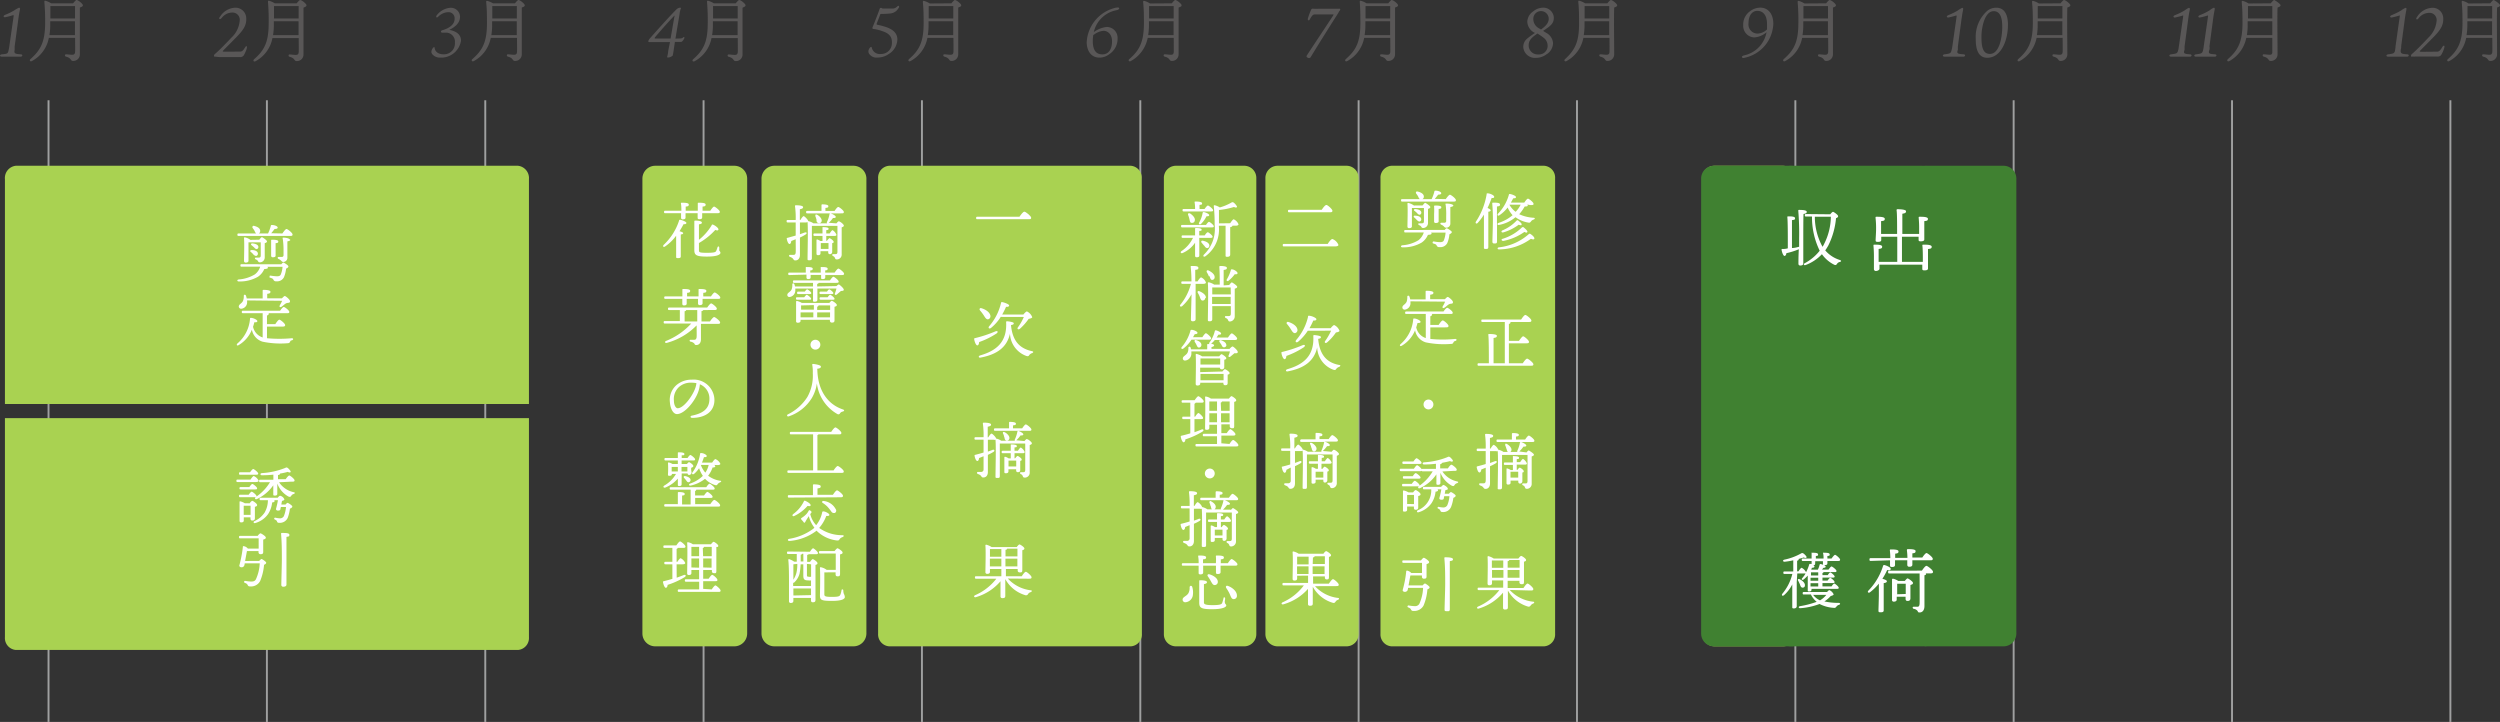 <svg xmlns="http://www.w3.org/2000/svg" viewBox="0 0 324.56 93.72"><rect x="0" y="0" width="324.56" height="93.72" fill="#333333" stroke="none"/><defs><style>.cls-1{fill:#595757;}.cls-2{fill:none;stroke:#9fa0a0;stroke-miterlimit:10;stroke-width:0.25px;}.cls-3{fill:#a9d251;}.cls-4{fill:#fff;}.cls-5{fill:#408131;}</style></defs><title>アセット 1</title><g id="レイヤー_2" data-name="レイヤー 2"><g id="レイヤー_1-2" data-name="レイヤー 1"><g id="レイヤー_2-2" data-name="レイヤー 2"><g id="レイヤー_1-2-2" data-name="レイヤー 1-2"><path class="cls-1" d="M2.67,7.05c.33,0,.27.31,0,.31H.26c-.35,0-.34-.28,0-.31C.81,7,1,7,1.08,6.66A5.13,5.13,0,0,0,1.21,6l.56-3.9c0-.09,0-.15-.05-.14a8.16,8.16,0,0,1-1.08.28c-.15,0-.33-.18.09-.34a7.22,7.22,0,0,0,1.18-.59A3.7,3.7,0,0,1,2.46,1a.13.13,0,0,1,.14.12v0c0,.16-.11.47-.25,1.59L1.9,6.05v.42C1.81,6.93,1.91,7,2.67,7.05Z"/><path class="cls-1" d="M9.49.43c.16-.2.37-.43.44-.43.23,0,.83.51.83.68s-.19.22-.39.3V7.1a.85.85,0,0,1-.89.81h0c-.36,0-.18-.38-.92-.56-.19-.07-.15-.3,0-.3s.58.06.81.06.36-.09.38-.36,0-1.13,0-1.83H6.34a4.32,4.32,0,0,1-2.18,3c-.23.14-.4-.07-.19-.26C5.26,6.51,5.83,5.47,5.86,3.12A28.31,28.31,0,0,0,5.76.27c0-.14,0-.19.15-.17a2.82,2.82,0,0,1,.73.33Zm.24,4.13V2.76H6.52v.68a8.32,8.32,0,0,1-.1,1.12ZM6.54.79V2.4h3.2V.79Z"/><path class="cls-1" d="M27.91,7.35c-.1,0-.14,0-.13-.13s.07-.16.24-.31c.53-.46,1.37-1.33,2-2a3.41,3.41,0,0,0,1.1-2.21.94.94,0,0,0-1-1.07,1.73,1.73,0,0,0-1.33.69c-.09.1-.15.16-.23.16s-.18-.1,0-.3a2.44,2.44,0,0,1,2-1.18,1.39,1.39,0,0,1,1.41,1.37c0,.06,0,.11,0,.17,0,.94-.61,1.62-1.58,2.59-.4.42-1,1-1.41,1.43-.09.08-.08.11,0,.14s1.31,0,2.18,0c.27,0,.42-.15.69-.6A.2.2,0,0,1,32,6c.09,0,.07.21,0,.4a3.84,3.84,0,0,1-.36.8.57.57,0,0,1-.53.21H28.45Z"/><path class="cls-1" d="M38.52.43c.15-.2.37-.43.44-.43.23,0,.83.51.83.68S39.6.9,39.4,1V7.12a.85.85,0,0,1-.89.81h0c-.36,0-.18-.38-.92-.56-.19-.07-.15-.3,0-.3s.58.06.81.06.36-.09.38-.36,0-1.13,0-1.83H35.37a4.32,4.32,0,0,1-2.18,3c-.23.14-.4-.07-.19-.26,1.29-1.13,1.86-2.17,1.88-4.52A27.9,27.9,0,0,0,34.79.27c0-.14,0-.19.15-.17a2.82,2.82,0,0,1,.73.33Zm.24,4.13V2.76H35.55v.68a8.32,8.32,0,0,1-.1,1.12ZM35.57.79V2.4h3.2V.79Z"/><path class="cls-1" d="M59.72,2.19c0,.79-.63,1.31-1.39,1.69.78.14,1.52.52,1.52,1.4a2.6,2.6,0,0,1-2.68,2.2,1.3,1.3,0,0,1-1-.39A.56.56,0,0,1,56,6.73a1,1,0,0,1,.21-.51c.07-.1.22-.14.22,0s.14.83,1.17.83a1.41,1.41,0,0,0,1.46-1.34,1.48,1.48,0,0,0,0-.21A1.17,1.17,0,0,0,58,4.24h-.59c-.17,0-.27-.22,0-.31.74-.21,1.61-.65,1.61-1.5a.79.79,0,0,0-.73-.85h-.12a1.93,1.93,0,0,0-1.31.62c-.18.16-.3,0-.18-.19a2.47,2.47,0,0,1,1.79-1A1.19,1.19,0,0,1,59.72,2.1Z"/><path class="cls-1" d="M66.86.43c.15-.2.37-.43.44-.43.23,0,.83.51.83.68s-.19.22-.39.3V7.1a.85.85,0,0,1-.89.81h0c-.36,0-.18-.38-.92-.56-.19-.07-.15-.3,0-.3s.57.06.81.06.36-.09.38-.36,0-1.13,0-1.83H63.71a4.32,4.32,0,0,1-2.18,3c-.23.14-.41-.07-.19-.26,1.29-1.13,1.86-2.17,1.88-4.52,0-1,0-1.9-.1-2.85,0-.14,0-.19.16-.17A2.85,2.85,0,0,1,64,.43Zm.23,4.13V2.76h-3.2v.68a8.32,8.32,0,0,1-.1,1.12ZM63.91.79V2.4H67.1V.79Z"/><path class="cls-1" d="M87.92,5c.48,0,.61,0,.77-.14s.19,0,.14.13-.25.43-.39.45h-.82L87.43,6.7a4.35,4.35,0,0,1-.1.52,1,1,0,0,1-.64.25c-.06,0-.09-.06-.06-.16a4.53,4.53,0,0,0,.1-.46c0-.22.11-.66.25-1.39H84.27a.11.11,0,0,1-.11-.11h0a.94.94,0,0,1,.2-.35c.62-.71,2.57-2.9,3.46-3.78A.86.86,0,0,1,88.23,1c.14,0,.22,0,.16.11a2.85,2.85,0,0,0-.14.5c0,.17-.3,1.78-.56,3.41Zm-.86,0c.19-1.1.41-2.41.53-3-.65.63-1.84,2-2.59,2.88V5Z"/><path class="cls-1" d="M95.52.43c.15-.2.37-.43.44-.43.23,0,.83.51.83.68S96.6.9,96.4,1V7.12a.85.85,0,0,1-.89.81h0c-.36,0-.18-.38-.92-.56-.19-.07-.15-.3,0-.3s.58.06.81.06.36-.09.38-.36,0-1.13,0-1.83H92.37a4.32,4.32,0,0,1-2.18,3c-.23.14-.4-.07-.19-.26,1.29-1.13,1.86-2.17,1.88-4.52A27.9,27.9,0,0,0,91.79.27c0-.14,0-.19.15-.17a2.82,2.82,0,0,1,.73.33Zm.24,4.13V2.76H92.55v.68a8.32,8.32,0,0,1-.1,1.12ZM92.57.79V2.4h3.2V.79Z"/><path class="cls-1" d="M112.81,6.94a.51.51,0,0,1-.06-.36.79.79,0,0,1,.23-.43c.13-.12.18-.06.22.12a1.06,1.06,0,0,0,1.15.74,1.4,1.4,0,0,0,1.44-1.36,1.62,1.62,0,0,0,0-.22c0-.82-.6-1.19-1.26-1.39a4.92,4.92,0,0,0-1.13-.28c-.14,0-.16-.1-.13-.19.16-.4.67-1.66.93-2.42a.16.16,0,0,1,.2-.12l.06,0c.06.07.1.08.21.08h1.25a.82.82,0,0,0,.51-.22c.11-.1.16-.13.22-.13s.13.14,0,.29a1.36,1.36,0,0,1-1,.69,10.31,10.31,0,0,1-1.24.07c-.06,0-.11,0-.13.06-.09.25-.34.88-.47,1.2,0,.1,0,.13.07.14A10.92,10.92,0,0,1,115,3.5c.85.29,1.5.75,1.5,1.63a2.3,2.3,0,0,1-1.18,1.92,2.44,2.44,0,0,1-1.38.42A1.14,1.14,0,0,1,112.81,6.94Z"/><path class="cls-1" d="M123.52.43c.15-.2.37-.43.44-.43.23,0,.83.51.83.68s-.19.22-.39.3V7.1a.85.85,0,0,1-.89.81h0c-.36,0-.18-.38-.92-.56-.19-.07-.15-.3,0-.3s.57.06.81.06.36-.09.38-.36,0-1.13,0-1.83h-3.38a4.32,4.32,0,0,1-2.18,3c-.23.14-.4-.07-.19-.26,1.29-1.13,1.86-2.17,1.88-4.52,0-1,0-1.9-.1-2.85,0-.14,0-.19.16-.17a2.82,2.82,0,0,1,.73.33Zm.23,4.13V2.76h-3.2v.68a8.32,8.32,0,0,1-.1,1.12ZM120.57.79V2.4h3.19V.79Z"/><path class="cls-1" d="M142,4.17a3.44,3.44,0,0,1,1.68-.67,1.41,1.41,0,0,1,1.41,1.42v.13a2.38,2.38,0,0,1-1.1,2,2.06,2.06,0,0,1-1.26.43c-1.15,0-1.65-1-1.65-2a4.86,4.86,0,0,1,3.47-4.4,2.13,2.13,0,0,1,.57-.11c.11,0,.18.06.18.13s-.12.18-.32.22A3.72,3.72,0,0,0,142,4.17Zm-.06.35a4.54,4.54,0,0,0-.07.82c0,1.11.39,1.72,1.24,1.72s1.26-.72,1.26-1.69S143.77,4,143.27,4a2.35,2.35,0,0,0-1.27.52Z"/><path class="cls-1" d="M152.13.43c.15-.2.37-.43.44-.43.22,0,.83.51.83.68s-.19.22-.39.3V7.1a.85.85,0,0,1-.89.81h0c-.36,0-.18-.38-.92-.56-.19-.07-.16-.3,0-.3s.57.06.81.06.36-.09.37-.36,0-1.13,0-1.83H149a4.39,4.39,0,0,1-2.18,3c-.24.14-.41-.07-.19-.26,1.29-1.13,1.85-2.17,1.88-4.52,0-1,0-1.9-.1-2.85,0-.14,0-.19.16-.17a2.47,2.47,0,0,1,.72.33Zm.23,4.13V2.76h-3.2v.68a8.32,8.32,0,0,1-.1,1.12ZM149.18.79V2.4h3.19V.79Z"/><path class="cls-1" d="M172.85,1.13h1.05c.17,0,.08.22,0,.29s-.08.15-.2.33c-1.2,1.88-2.32,3.66-3.52,5.63a.27.27,0,0,1-.22.16c-.17,0-.43-.15-.31-.33.7-1.08,3.4-5.14,3.45-5.23s0-.11,0-.11h-2.36c-.25,0-.39.09-.69.64-.12.23-.33.14-.25-.13a9.34,9.34,0,0,1,.43-1.15.24.24,0,0,1,.25-.1,5.75,5.75,0,0,0,.83,0Z"/><path class="cls-1" d="M180.23.43c.16-.2.37-.43.44-.43.23,0,.83.51.83.68s-.19.22-.39.3V7.1a.85.85,0,0,1-.89.81h0c-.36,0-.18-.38-.92-.56-.19-.07-.15-.3,0-.3s.58.06.81.06.36-.09.38-.36,0-1.13,0-1.83h-3.39a4.32,4.32,0,0,1-2.18,3c-.23.14-.4-.07-.19-.26,1.29-1.13,1.86-2.17,1.88-4.52,0-1,0-1.92-.08-2.87,0-.14,0-.19.15-.17a2.82,2.82,0,0,1,.73.33Zm.24,4.13V2.76h-3.21v.68a8.32,8.32,0,0,1-.1,1.12ZM177.28.79V2.4h3.2V.79Z"/><path class="cls-1" d="M201.62,5.59a1.73,1.73,0,0,1-.86,1.47,2.25,2.25,0,0,1-1.34.45,1.52,1.52,0,0,1-1.66-1.36.76.76,0,0,1,0-.15,1.36,1.36,0,0,1,.52-1,10.13,10.13,0,0,1,1-.72,1.68,1.68,0,0,1-1-1.45,1.69,1.69,0,0,1,.78-1.36A2,2,0,0,1,200.26,1a1.36,1.36,0,0,1,1.46,1.25.19.19,0,0,1,0,.08c0,.76-.48,1.07-1.39,1.68l.43.27A1.62,1.62,0,0,1,201.62,5.59Zm-.7.35a1.29,1.29,0,0,0-.47-1,9.91,9.91,0,0,0-.85-.59c-.75.52-1.14.88-1.14,1.52a1.17,1.17,0,0,0,1.15,1.2h.14A1.12,1.12,0,0,0,200.92,6Zm-.86-2.11c.6-.44,1-.84,1-1.39a1,1,0,1,0-2,0V2.5a1.36,1.36,0,0,0,.73,1.17Z"/><path class="cls-1" d="M208.68.43c.15-.2.37-.43.44-.43.22,0,.83.51.83.68s-.19.22-.39.3c-.05,1.53,0,4.12,0,6.12a.85.85,0,0,1-.89.81h0c-.36,0-.18-.38-.91-.56-.19-.07-.16-.3,0-.3s.58.06.81.06.36-.09.38-.36,0-1.13,0-1.83h-3.39a4.37,4.37,0,0,1-2.17,3c-.24.14-.41-.07-.19-.26C204.44,6.51,205,5.47,205,3.12c0-1,0-1.9-.1-2.85,0-.14,0-.19.15-.17a2.53,2.53,0,0,1,.73.33Zm.23,4.13V2.76h-3.2v.68a8.32,8.32,0,0,1-.1,1.12ZM205.72.79V2.4h3.2V.79Z"/><path class="cls-1" d="M230.22,3.08a4.7,4.7,0,0,1-3.88,4.45c-.15,0-.19-.08-.19-.15s.08-.14.32-.2a3.76,3.76,0,0,0,2.87-3,2.68,2.68,0,0,1-1.6.68,1.5,1.5,0,0,1-1.43-1.56V3.24a2.11,2.11,0,0,1,.91-1.8,2.25,2.25,0,0,1,1.3-.45C229.66,1,230.22,1.94,230.22,3.08Zm-.82.74c0-.24,0-.47,0-.71,0-1.17-.54-1.69-1.23-1.7S227,2,227,3a1.19,1.19,0,0,0,1.17,1.36A1.85,1.85,0,0,0,229.4,3.82Z"/><path class="cls-1" d="M237.08.43c.15-.2.37-.43.44-.43.23,0,.83.51.83.68s-.19.22-.39.3V7.1a.85.85,0,0,1-.89.81h0c-.36,0-.18-.38-.92-.56-.19-.07-.15-.3,0-.3s.58.06.81.06.36-.09.38-.36,0-1.13,0-1.83h-3.38a4.32,4.32,0,0,1-2.18,3c-.23.14-.4-.07-.19-.26,1.29-1.13,1.86-2.17,1.88-4.52a27.13,27.13,0,0,0-.09-2.85c0-.14,0-.19.15-.17a2.82,2.82,0,0,1,.73.33Zm.23,4.13V2.76h-3.2v.68a8.32,8.32,0,0,1-.1,1.12ZM234.13.79V2.4h3.19V.79Z"/><path class="cls-1" d="M254.89,7.05c.33,0,.27.31,0,.31h-2.41c-.34,0-.33-.28,0-.31.58-.08.74-.1.84-.39a4.56,4.56,0,0,0,.14-.64l.56-3.9C254,2,254,2,254,2a10.25,10.25,0,0,1-1.09.28c-.14,0-.32-.18.09-.34a7.75,7.75,0,0,0,1.19-.59,3.08,3.08,0,0,1,.55-.33.12.12,0,0,1,.13.11v0c0,.16-.1.47-.25,1.59l-.44,3.31v.42C254,6.93,254.13,7,254.89,7.05Z"/><path class="cls-1" d="M260.68,3.2c0,2.17-.95,4.3-2.68,4.3-1.13,0-1.51-1-1.5-2.47A4.51,4.51,0,0,1,258,1.4a1.88,1.88,0,0,1,1.16-.4C260.24,1,260.68,1.92,260.68,3.2Zm-.74.25c0-1-.2-2-1.11-2-1.17,0-1.59,2.12-1.59,3.32,0,1.37.2,2.23,1.1,2.23C259.59,7,259.94,4.79,259.94,3.45Z"/><path class="cls-1" d="M267.51.43c.15-.2.37-.43.44-.43.22,0,.83.51.83.68s-.19.22-.39.3c-.05,1.53,0,4.12,0,6.12a.85.85,0,0,1-.89.81h0c-.36,0-.18-.38-.91-.56-.19-.07-.16-.3,0-.3s.58.06.81.06.36-.09.38-.36,0-1.13,0-1.83h-3.38a4.42,4.42,0,0,1-2.18,3c-.24.14-.41-.07-.19-.26,1.28-1.13,1.85-2.17,1.88-4.52,0-1,0-1.9-.1-2.85,0-.14,0-.19.15-.17a2.53,2.53,0,0,1,.73.33Zm.23,4.13V2.76h-3.2v.68a8.32,8.32,0,0,1-.1,1.12ZM264.55.79V2.4h3.2V.79Z"/><line class="cls-2" x1="6.3" y1="13.02" x2="6.3" y2="93.72"/><line class="cls-2" x1="34.65" y1="13.02" x2="34.65" y2="93.72"/><line class="cls-2" x1="63" y1="13.02" x2="63" y2="93.72"/><line class="cls-2" x1="91.34" y1="13.02" x2="91.34" y2="93.72"/><line class="cls-2" x1="119.69" y1="13.02" x2="119.69" y2="93.72"/><line class="cls-2" x1="148.04" y1="13.02" x2="148.04" y2="93.72"/><line class="cls-2" x1="176.38" y1="13.02" x2="176.38" y2="93.72"/><line class="cls-2" x1="204.73" y1="13.02" x2="204.73" y2="93.72"/><line class="cls-2" x1="233.08" y1="13.02" x2="233.08" y2="93.72"/><line class="cls-2" x1="261.42" y1="13.02" x2="261.42" y2="93.72"/><path class="cls-1" d="M284.29,7.05c.33,0,.27.31,0,.31h-2.4c-.34,0-.33-.28,0-.31.59-.08.75-.1.85-.39a3.46,3.46,0,0,0,.13-.64l.56-3.9V2a10.25,10.25,0,0,1-1.09.28c-.15,0-.33-.18.09-.34a7.75,7.75,0,0,0,1.19-.59,3,3,0,0,1,.54-.33.13.13,0,0,1,.14.12v0c0,.16-.11.47-.25,1.59l-.44,3.31v.42C283.43,6.93,283.54,7,284.29,7.05Z"/><path class="cls-1" d="M287.52,7.05c.34,0,.27.31,0,.31h-2.4c-.34,0-.33-.28,0-.31.59-.08.75-.1.85-.39A3.46,3.46,0,0,0,286.1,6l.56-3.9V2a10.25,10.25,0,0,1-1.09.28c-.15,0-.33-.18.09-.34a7.75,7.75,0,0,0,1.19-.59A2.77,2.77,0,0,1,287.4,1a.13.13,0,0,1,.13.13v0c0,.16-.11.47-.25,1.59l-.44,3.31a1,1,0,0,1,0,.42C286.66,6.93,286.77,7,287.52,7.05Z"/><path class="cls-1" d="M294.8.43c.15-.2.37-.43.44-.43s.83.51.83.68-.19.22-.39.3c-.05,1.53,0,4.12,0,6.12a.85.85,0,0,1-.89.81h0c-.36,0-.18-.38-.91-.56-.19-.07-.16-.3,0-.3s.58.06.81.06S295,7,295,6.75V4.92h-3.38a4.42,4.42,0,0,1-2.18,3c-.24.14-.41-.07-.19-.26,1.28-1.13,1.85-2.17,1.88-4.52,0-1,0-1.9-.1-2.85,0-.14,0-.19.15-.17a2.53,2.53,0,0,1,.73.33Zm.2,4.13V2.76h-3.2v.68a8.32,8.32,0,0,1-.1,1.12ZM291.84.79V2.4H295V.79Z"/><line class="cls-2" x1="289.77" y1="13.02" x2="289.77" y2="93.72"/><path class="cls-1" d="M312.48,7.05c.34,0,.28.31,0,.31h-2.41c-.34,0-.33-.28,0-.31.58-.08.74-.1.84-.39A3.74,3.74,0,0,0,311,6l.55-3.9V2a10.25,10.25,0,0,1-1.09.28c-.14,0-.32-.18.09-.34a7.75,7.75,0,0,0,1.19-.59,2.77,2.77,0,0,1,.55-.33.12.12,0,0,1,.13.11v0c0,.16-.1.47-.25,1.59L311.73,6a1,1,0,0,1-.05.42C311.62,6.93,311.73,7,312.48,7.05Z"/><path class="cls-1" d="M313.13,7.35c-.1,0-.14,0-.12-.13s.06-.16.23-.31c.53-.46,1.38-1.33,2-2a3.44,3.44,0,0,0,1.09-2.18.94.94,0,0,0-.8-1.06h-.2a1.74,1.74,0,0,0-1.33.69c-.09.1-.15.16-.22.16s-.18-.1,0-.3a2.44,2.44,0,0,1,2-1.21,1.38,1.38,0,0,1,1.41,1.35,1.21,1.21,0,0,1,0,.19c0,.94-.6,1.62-1.58,2.59-.4.42-1,1-1.41,1.43-.09.08-.08.11,0,.14s1.31,0,2.18,0c.27,0,.42-.15.69-.6.08-.13.13-.18.22-.18s.07.21,0,.4a3.84,3.84,0,0,1-.36.8.56.56,0,0,1-.52.21h-2.67Z"/><path class="cls-1" d="M323.29.43c.16-.2.37-.43.45-.43s.82.51.82.68-.19.22-.38.3c-.05,1.53,0,4.12,0,6.12a.85.85,0,0,1-.89.81h0c-.36,0-.18-.38-.92-.56-.19-.07-.15-.3,0-.3s.58.06.81.06.36-.09.38-.36,0-1.13,0-1.83h-3.39a4.32,4.32,0,0,1-2.18,3c-.23.14-.4-.07-.18-.26,1.28-1.13,1.85-2.17,1.88-4.52,0-1,0-1.9-.1-2.85,0-.14,0-.19.15-.17a2.53,2.53,0,0,1,.73.33Zm.24,4.13V2.76h-3.21v.68a8.32,8.32,0,0,1-.1,1.12ZM320.34.79V2.4h3.2V.79Z"/><line class="cls-2" x1="318.12" y1="13.02" x2="318.12" y2="93.72"/><path class="cls-3" d="M97,82.27a1.67,1.67,0,0,1-1.7,1.64H85.1a1.67,1.67,0,0,1-1.7-1.64h0V23.16a1.67,1.67,0,0,1,1.7-1.64H95.31A1.67,1.67,0,0,1,97,23.16Z"/><path class="cls-3" d="M112.48,82.27a1.68,1.68,0,0,1-1.7,1.64H100.56a1.68,1.68,0,0,1-1.7-1.64V23.16a1.68,1.68,0,0,1,1.7-1.64h10.22a1.68,1.68,0,0,1,1.7,1.64Z"/><path class="cls-4" d="M89.11,28.94c0,.13-.14.18-.37.17-.14.27-.32.58-.52.91.22.06.47.14.47.25s-.11.15-.31.17v2.85c0,.19-.13.22-.37.22s-.23-.06-.23-.2V30.6A5.8,5.8,0,0,1,86.34,32c-.19.13-.35,0-.18-.21a7.49,7.49,0,0,0,2-3.15c0-.09.06-.12.15-.11C88.58,28.59,89.11,28.78,89.11,28.94Zm-2.72-1.26c-.11,0-.18,0-.18-.16s.07-.16.18-.16h2.07c0-.31,0-.62-.06-.93,0-.08,0-.11.11-.11.32,0,.91,0,.91.23s-.13.24-.4.27v.54h1.57q0-.46,0-.93c0-.08,0-.11.11-.11.32,0,.91,0,.91.23s-.13.24-.4.27v.54h1c.17-.25.38-.54.5-.54s.74.48.74.67-.12.19-.44.19H91.16v.54c0,.17-.13.24-.35.24s-.24-.08-.24-.21v-.57H89v.56c0,.17-.12.24-.35.24a.2.2,0,0,1-.23-.17v-.63Zm7.14,5.15c0,.19-.33.48-1.76.48s-1.63-.21-1.63-.88V28.79c0-.11,0-.15.14-.15.46,0,.83.08.84.25s-.15.19-.38.24v2a7.07,7.07,0,0,0,1.65-1.88.12.12,0,0,1,.19-.08c.28.11.72.45.69.62s-.19.14-.41.06a8.71,8.71,0,0,1-2.12,1.7v.88c0,.33,0,.39,1.06.39s1.12-.11,1.2-.29a3.12,3.12,0,0,0,.15-.43c.06-.14.19-.14.22,0a1.52,1.52,0,0,1,0,.37C93.37,32.58,93.53,32.65,93.53,32.83Z"/><path class="cls-4" d="M92.17,41.73c.18-.26.42-.57.55-.57s.77.5.77.7-.14.19-.46.19H91v2c0,.53-.31.74-.58.74s-.2-.09-.29-.2a.94.94,0,0,0-.49-.24.13.13,0,0,1-.11-.12.11.11,0,0,1,.1-.12h.53c.14,0,.26-.11.28-.36s0-.81,0-1.51a8.48,8.48,0,0,1-3.86,2.27c-.24.07-.34-.15-.11-.25A8.92,8.92,0,0,0,89.74,42h-3.4c-.11,0-.18,0-.18-.16s.07-.16.18-.16h1.92V40.25H86.9c-.11,0-.18,0-.18-.16s.07-.16.18-.16h4.91c.17-.25.4-.54.52-.54s.73.48.73.67-.13.19-.44.19H91.3c0,.06-.1.12-.23.14v1.34ZM86.41,38.8c-.1,0-.18,0-.18-.16s.08-.16.18-.16h2.18v-.85c0-.08,0-.11.11-.11.32,0,.9,0,.9.23s-.13.24-.4.27v.46h1.49v-.85c0-.08,0-.11.11-.11.32,0,.9,0,.9.23s-.12.24-.4.27v.46h1c.16-.24.37-.51.49-.51s.72.46.72.65-.12.18-.43.18H91.21v.57c0,.16-.13.24-.35.24a.21.21,0,0,1-.24-.18V38.8H89.15v.61c0,.16-.12.24-.34.24a.2.2,0,0,1-.23-.17V38.8Zm2.47,2.93h1.64V40.25H89.08c0,.08-.07.13-.2.16Z"/><path class="cls-4" d="M92.75,51.92c0,1.54-1.23,2.33-2.88,2.33-.28,0-.29-.25-.05-.29,1.39-.28,2.28-.86,2.28-2.17a2,2,0,0,0-1.24-1.9,3.81,3.81,0,0,1-.22,1c-.46,1.28-1.8,2.87-2.76,2.87-.42,0-.84-.58-.91-1.53A2.57,2.57,0,0,1,87.81,50a3,3,0,0,1,2-.71,2.69,2.69,0,0,1,2.93,2.43C92.74,51.79,92.75,51.85,92.75,51.92Zm-2.34-2.18a3.79,3.79,0,0,0-.67-.06,2.29,2.29,0,0,0-1.62.59A2.11,2.11,0,0,0,87.49,52c0,.61.25,1,.49,1,.76,0,1.92-1.56,2.29-2.63A2.62,2.62,0,0,0,90.41,49.74Z"/><path class="cls-4" d="M88.49,62.86c0,.18-.11.24-.31.24S88,63,88,62.88v-.75a4.21,4.21,0,0,1-1.61,1.16c-.22.09-.36-.1-.17-.24a4.16,4.16,0,0,0,1.54-1.52h-.53c0,.17-.11.24-.32.24s-.19-.07-.19-.21a11.37,11.37,0,0,0,0-1.43.1.1,0,0,1,.08-.1h0a1.62,1.62,0,0,1,.51.21H88v-.46H86.43c-.1,0-.17,0-.17-.16s.07-.16.17-.16H88v-.63a.09.09,0,0,1,.07-.11h0c.22,0,.78,0,.78.21s-.13.17-.35.18v.35h.76c.12-.19.28-.39.37-.39s.61.4.61.56-.1.15-.36.15H88.49v.46h.7c.08-.13.2-.24.27-.24s.55.32.55.49-.11.16-.23.22,0,.52,0,.64a.32.32,0,0,1-.3.31.19.19,0,0,1-.21-.19H88.5Zm3.72,2.59c.18-.25.4-.55.53-.55s.75.49.75.69-.13.18-.44.18H86.41c-.1,0-.18,0-.18-.16s.08-.16.18-.16H88V64a.1.1,0,0,1,.08-.12h0c.14,0,.81,0,.81.23s-.14.18-.34.23v1.15h1.11V63.57H87.12c-.1,0-.18,0-.18-.16s.08-.16.18-.16h4.57c.14-.21.32-.45.43-.45s.66.44.66.61-.11.16-.39.16h-2a.18.18,0,0,1-.15.17v.58H91.4c.16-.22.34-.46.44-.46s.67.44.67.62-.13.16-.39.16H90.25v.81Zm-5-4.24H88v-.59h-.8v.59Zm1.27-.59v.59h.76v-.59Zm1.17,1.64a.3.3,0,0,1-.25.35h0c-.16,0-.24-.13-.34-.28l-.24-.28c-.12-.13-.06-.28.15-.24S89.61,62,89.65,62.26Zm3.07-1.9a.26.26,0,0,1,.14.18c0,.1-.11.15-.35.15a3.58,3.58,0,0,1-.58,1.07,3.46,3.46,0,0,0,1.54.65c.26,0,.16.15,0,.22a.67.67,0,0,0-.31.24c-.08.11-.12.17-.37.09a3,3,0,0,1-1.26-.8,4.57,4.57,0,0,1-1.86.88c-.24.05-.3-.17-.08-.26a4.48,4.48,0,0,0,1.66-1,3.87,3.87,0,0,1-.49-1,3.43,3.43,0,0,1-.64.73c-.19.16-.35,0-.23-.17a5.45,5.45,0,0,0,1-2.42c0-.08.06-.12.16-.1.28,0,.7.23.7.37s-.1.16-.36.16c-.08.24-.16.47-.26.71h1.32c.15-.22.33-.46.43-.46a1.23,1.23,0,0,1,.64.61c0,.11-.14.17-.37.17Zm-1.73,0a3,3,0,0,0,.58,1,2.79,2.79,0,0,0,.43-1H91Z"/><path class="cls-4" d="M87.85,75c.33-.12.64-.23.9-.34s.39.1.13.27a10.21,10.21,0,0,1-2.21,1c0,.2-.09.38-.23.38s-.29-.32-.37-.74a.09.09,0,0,1,.07-.11h0c.41-.1.79-.2,1.15-.31V73.26h-.88c-.1,0-.17,0-.17-.16s.07-.16.17-.16h.88V71.13h-1c-.1,0-.17,0-.17-.16s.07-.16.17-.16h1.51c.17-.24.37-.52.49-.52s.7.47.7.66-.16.18-.41.18H88a.23.23,0,0,1-.16.13v1.68h.09c.16-.23.33-.47.44-.47a1.27,1.27,0,0,1,.59.62c0,.12-.16.17-.33.17h-.79Zm4.55,1.52c.16-.24.37-.52.48-.52s.67.48.67.67-.14.17-.38.17h-5c-.1,0-.18,0-.18-.16s.08-.16.18-.16h2.6v-1H89.09c-.11,0-.18,0-.18-.16s.07-.16.18-.16h1.67V74h-1v.4c0,.17-.11.25-.34.25a.19.19,0,0,1-.21-.17v0c0-.68.07-3.07,0-4a.09.09,0,0,1,.09-.09h0a1.55,1.55,0,0,1,.65.27H92.3c.12-.15.26-.32.35-.32s.6.34.6.52S93.13,71,93,71v3.11c0,.38-.13.3-.34.3a.24.24,0,0,1-.24-.24V74H91.29v1.13H92c.16-.24.36-.5.47-.5s.66.46.67.65-.16.17-.39.17H91.29v1ZM89.76,71v1.21h1V71Zm1,2.7V72.5h-1v1.17Zm.52-1.49H92.4V71h-1c0,.06-.06.12-.16.15Zm1.1,1.49V72.5H91.29v1.17Z"/><path class="cls-3" d="M148.24,82.27a1.54,1.54,0,0,1-1.41,1.64H115.44A1.55,1.55,0,0,1,114,82.27V23.16a1.55,1.55,0,0,1,1.42-1.64h31.39a1.54,1.54,0,0,1,1.41,1.64Z"/><path class="cls-4" d="M132.35,28.14c.21-.3.47-.66.64-.66s.88.57.88.79-.15.19-.56.19h-6.42c-.1,0-.17,0-.17-.16s.07-.16.17-.16Z"/><path class="cls-4" d="M127.11,44.41c0,.22-.09.44-.24.43s-.34-.41-.4-.82c0-.07,0-.1.1-.12a16.58,16.58,0,0,0,2.66-.88c.31-.12.4.1.12.29A10.35,10.35,0,0,1,127.11,44.41ZM134,45.84a.77.77,0,0,0-.38.26c-.07.11-.12.19-.38.11a3.22,3.22,0,0,1-2.12-2.9c-.39,1.78-1.69,2.71-3.8,3.11-.29.07-.35-.19-.07-.28,2.11-.61,3.5-1.74,3.37-4.29,0-.08,0-.14.12-.14s.87.09.87.25-.09.19-.36.24c.18,1.84.92,3,2.73,3.39C134.22,45.64,134.15,45.77,134,45.84Zm-6.78-5.57a.16.16,0,0,1,.18-.26c.55.15,1.13.54,1.18,1a.4.4,0,0,1-.32.45h0c-.24,0-.36-.23-.56-.54a5.34,5.34,0,0,0-.5-.65Zm2.7.87a5.82,5.82,0,0,1-1.27,1.44c-.21.16-.41,0-.24-.22a7,7,0,0,0,1.54-3,.13.13,0,0,1,.16-.14c.29.05.91.28.9.44s-.18.19-.4.17a9.33,9.33,0,0,1-.5,1h2.75c.15-.18.36-.4.46-.4a1.34,1.34,0,0,1,.69.75c0,.09-.25.19-.46.21a7.21,7.21,0,0,1-1.16,1.31c-.21.14-.37,0-.25-.19a7,7,0,0,0,.78-1.36Z"/><path class="cls-4" d="M133,57.26c.11-.13.24-.26.28-.26.2,0,.68.4.68.54s-.13.18-.28.24v3.51a.64.64,0,0,1-.54.71H133c-.29,0-.13-.31-.46-.44-.16-.07-.14-.26,0-.26h.32c.16,0,.23-.07.24-.28V57.58h-3.3v4.2c0,.29-.11.27-.35.27s-.21-.08-.21-.23c0-.78.08-3.74,0-4.73a.45.45,0,0,1-.23,0h-.76v1.54c.22-.08.43-.15.61-.23s.36.1.13.26a5.83,5.83,0,0,1-.74.39v2.23c0,.46-.25.71-.59.71s-.14-.27-.7-.45c-.18-.07-.15-.27,0-.27h.43a.31.31,0,0,0,.3-.32c0-.24,0-1,0-1.72l-.59.24c0,.19-.09.38-.22.38s-.29-.26-.36-.69c0-.07,0-.1.09-.11.38-.1.74-.19,1.08-.3V57.08h-1c-.11,0-.18,0-.18-.16s.07-.16.18-.16h1A10.78,10.78,0,0,0,127.6,55c0-.1,0-.13.16-.13.46,0,.9.07.9.25s-.15.21-.43.28v1.38h.07c.15-.25.33-.49.43-.49s.58.47.58.64h0a1.94,1.94,0,0,1,.68.29h1.77a.15.15,0,0,1,0-.18,4.32,4.32,0,0,0,.32-1,.15.15,0,0,1,.08-.11h-2.94c-.1,0-.18,0-.18-.16s.08-.16.18-.16H131v-.72a.1.1,0,0,1,.08-.12h0c.14,0,.81,0,.81.22s-.15.19-.38.24v.38h1.19c.16-.23.36-.51.48-.51s.72.47.72.66-.13.17-.43.17h-1.3c.28.08.68.32.68.45s-.12.16-.36.15a3.66,3.66,0,0,1-.55.63h0Zm-1.19,2.22c.1-.14.23-.29.3-.29s.53.3.53.46-.09.15-.19.19V61c0,.24-.11.3-.31.3s-.22-.14-.22-.27v-.11h-1v.28c0,.16-.12.24-.33.24s-.2-.08-.2-.22c0-.6,0-1.21,0-1.81a.09.09,0,0,1,.07-.11h.06a1.72,1.72,0,0,1,.43.21h.27v-.67h-1c-.11,0-.18,0-.18-.16s.07-.16.18-.16h1v-.7c0-.16,0-.12.1-.12s.69,0,.69.2-.1.15-.3.19v.43h.44c.14-.21.29-.42.38-.42a1.25,1.25,0,0,1,.5.58c0,.14-.15.16-.26.16h-1.06v.67Zm-1.44-2.74a1.4,1.4,0,0,0-.15-.45c-.06-.15,0-.28.23-.17s.67.49.59.82a.33.33,0,0,1-.37.27h0c-.2-.05-.23-.2-.28-.46Zm1.56,3.82V59.8h-1v.76Z"/><path class="cls-4" d="M130.84,75.11a4.81,4.81,0,0,0,2.95,1.52c.24,0,.2.19,0,.25a.55.55,0,0,0-.32.24.3.3,0,0,1-.39.14,4.37,4.37,0,0,1-2.57-2.08v2.18c0,.26-.14.29-.39.29a.21.21,0,0,1-.23-.19v-2a6.62,6.62,0,0,1-3.18,2.06c-.24.08-.35-.13-.12-.25a7,7,0,0,0,2.76-2.14h-2.6c-.11,0-.18,0-.18-.16s.07-.16.18-.16H130v-.94h-1.48v.37c0,.18-.12.26-.36.26a.21.21,0,0,1-.23-.19v0c0-.62.07-2.67,0-3.49a.1.1,0,0,1,.09-.11h0a2.14,2.14,0,0,1,.71.31H132c.11-.16.27-.34.36-.34s.63.35.63.52-.14.18-.27.24V74c0,.34-.13.31-.36.31a.24.24,0,0,1-.24-.24v-.2h-1.53v.94h2.06c.17-.27.4-.58.53-.58s.74.51.74.71-.14.19-.44.19Zm-2.32-3.83v1H130v-1ZM130,73.53v-1h-1.49v1Zm.54-1.3h1.55v-1h-1.34q0,.12-.21.15Zm1.54,1.3v-1h-1.55v1Z"/><path class="cls-3" d="M163.1,82.27a1.58,1.58,0,0,1-1.5,1.64h-9a1.57,1.57,0,0,1-1.5-1.64V23.16a1.57,1.57,0,0,1,1.5-1.64h9a1.58,1.58,0,0,1,1.5,1.64Z"/><path class="cls-3" d="M176.38,82.27a1.58,1.58,0,0,1-1.51,1.64H165.8a1.59,1.59,0,0,1-1.52-1.64V23.16a1.59,1.59,0,0,1,1.52-1.64h9.07a1.58,1.58,0,0,1,1.51,1.64Z"/><path class="cls-4" d="M155.7,31.52v1.65c0,.18-.12.23-.35.23a.18.18,0,0,1-.2-.18V31.51a3.77,3.77,0,0,1-1.6,1.33c-.22.11-.36-.08-.18-.23a4.35,4.35,0,0,0,1.51-1.73h-1.31c-.1,0-.17,0-.17-.16s.07-.16.17-.16h1.58v-.84a.1.1,0,0,1,.08-.12h0c.14,0,.77,0,.77.2s-.11.16-.31.18v.58h.71c.13-.2.3-.41.4-.41s.62.41.62.57-.11.16-.38.16h-1.35Zm-2.19-2c-.11,0-.18,0-.18-.16s.07-.16.18-.16h3.06c.13-.19.29-.4.39-.4s.62.41.62.57-.11.15-.37.15Zm.19-2.07c-.1,0-.18,0-.18-.16s.08-.16.18-.16h1.45V27a4.37,4.37,0,0,0-.06-.72c0-.08,0-.12.1-.12s.87,0,.87.23-.14.17-.33.21a2.67,2.67,0,0,0,0,.4v.13h.65c.15-.21.34-.45.44-.45s.67.44.67.61-.13.16-.4.16Zm.81.26c.37.26.69.61.6.94a.33.33,0,0,1-.37.28h-.05c-.2,0-.22-.26-.28-.51a3.73,3.73,0,0,0-.16-.5c-.06-.17.06-.33.26-.19Zm1.8-.18c.28.07.67.25.67.39s-.1.16-.35.16a3.54,3.54,0,0,1-.72,1c-.17.13-.33,0-.24-.17a4,4,0,0,0,.47-1.31.13.13,0,0,1,.17-.06Zm0,4.35c-.09-.12-.21-.25-.31-.37s-.06-.3.16-.26c.4.09.79.26.84.58a.32.32,0,0,1-.24.38h0c-.21,0-.3-.14-.43-.33Zm3.4-2.9c.16-.25.36-.51.46-.51a1.23,1.23,0,0,1,.62.65c0,.12-.17.18-.35.18H160c0,.09-.1.16-.29.19v3.56c0,.19-.12.29-.38.29s-.22-.09-.22-.24V29.31h-.87v.12a4.27,4.27,0,0,1-1.75,3.84c-.2.13-.37,0-.19-.22a4.58,4.58,0,0,0,1.39-3.85,21.6,21.6,0,0,0-.11-2.41c0-.12,0-.16.14-.14a2.15,2.15,0,0,1,.64.28,6.53,6.53,0,0,0,1.45-.6c.19-.11.23-.11.39,0a1.82,1.82,0,0,1,.36.42c.1.18-.06.27-.36.12a9.36,9.36,0,0,1-1.95.39V29Z"/><path class="cls-4" d="M155.47,36.53c.16-.25.36-.52.47-.52a1.21,1.21,0,0,1,.62.66c0,.13-.17.18-.34.18h-1v4.58c0,.18-.11.28-.37.28a.21.21,0,0,1-.24-.18v-.05c0-.36.07-2.61.08-3.27a6,6,0,0,1-1.21,1.53c-.21.16-.4,0-.22-.21a7,7,0,0,0,1.35-2.68h-1.07c-.1,0-.18,0-.18-.16s.08-.16.18-.16h1.14a17.09,17.09,0,0,0-.1-1.89.09.09,0,0,1,.07-.11h0c.51,0,.93,0,.93.24s-.16.22-.41.27v1.49Zm1,2.15a.34.34,0,0,1-.34.34h0c-.21,0-.28-.22-.37-.48a2.69,2.69,0,0,0-.25-.51c-.09-.17,0-.3.21-.22.44.19.87.49.83.87Zm.47-2.81a3.16,3.16,0,0,0-.26-.52c-.08-.17,0-.33.23-.23.42.21.81.52.78.89a.33.33,0,0,1-.33.33h0c-.18,0-.25-.22-.32-.47ZM159.58,37c.12-.16.28-.34.34-.34s.7.42.7.57-.15.19-.32.25v3.57a.67.67,0,0,1-.63.69h0c-.31,0-.13-.3-.53-.45-.16-.07-.14-.26,0-.26h.39c.17,0,.25-.08.26-.29s0-.6,0-1h-2.41v1.71c0,.18-.11.26-.35.26s-.22-.08-.22-.23c0-.76.08-3.75,0-4.72,0-.06,0-.11.12-.11a2,2,0,0,1,.7.3h.72c0-.77,0-1.53-.05-2.3a.11.11,0,0,1,.1-.12h0c.13,0,.88,0,.88.24s-.17.22-.42.28v2Zm.19.32h-2.39v.9h2.41Zm0,2.15v-.93h-2.41v.93Zm.89-4c0,.12-.13.16-.36.13a4.14,4.14,0,0,1-.79.83c-.17.15-.34,0-.24-.16a4.74,4.74,0,0,0,.52-1.2.11.11,0,0,1,.15-.1c.29,0,.73.33.72.48Z"/><path class="cls-4" d="M154.68,44.1a4.6,4.6,0,0,1-1.05,1.15c-.19.13-.35,0-.21-.2a5.38,5.38,0,0,0,1.13-2.12c0-.08.06-.11.16-.11.27,0,.74.22.75.37s-.11.18-.35.19l-.23.4h1.21c.16-.24.36-.52.47-.52s.67.48.67.66-.17.18-.39.18Zm4.94,1.2c.13-.15.31-.32.4-.32s.67.49.67.71-.23.16-.43.17l-.53.44c-.16.12-.31,0-.22-.17a2.16,2.16,0,0,0,.16-.51h-5v.31a.9.9,0,0,1-.82.88.27.27,0,0,1-.29-.27v0c0-.3.39-.38.6-.73a1.37,1.37,0,0,0,.12-.69.15.15,0,0,1,.18-.11.2.2,0,0,1,.11.11l.06.23h2.09a5.42,5.42,0,0,0,0-.57c0-.07,0-.11.11-.11h.2c-.06,0-.08-.12,0-.22a4.15,4.15,0,0,0,.68-1.46.13.13,0,0,1,.13-.11h0c.28.06.69.27.69.41s-.11.16-.35.16c-.07.1-.14.23-.24.37h1.48c.17-.25.38-.54.5-.54s.69.49.69.67-.17.19-.4.19h-2.5a2.73,2.73,0,0,1-.48.48l-.11,0c.23,0,.5.09.5.21s-.13.18-.34.23v.23Zm-4.35-1.15c.36.11.71.31.7.63a.33.33,0,0,1-.32.34h0c-.18,0-.24-.19-.33-.37a2.12,2.12,0,0,0-.21-.36c-.07-.16,0-.31.2-.24Zm3.43,4.08c.12-.15.25-.3.33-.3s.6.33.6.5-.12.16-.25.21v1.07c0,.25-.12.3-.32.3s-.24-.14-.24-.27v-.05h-3v.11c0,.16-.13.25-.37.25a.2.2,0,0,1-.22-.18v0c0-.66.06-3,0-3.82a.1.1,0,0,1,.09-.11h0a2.31,2.31,0,0,1,.74.32h2.22c.11-.14.24-.28.31-.28s.61.35.61.51-.12.16-.26.22v.94a.29.29,0,0,1-.33.3.22.22,0,0,1-.24-.22v0h-2.56v.58Zm-2.85-1.69v.79h2.56v-.79Zm3,2.83v-.82h-3v.82Zm.37-4.62a.31.31,0,0,1-.28.34h-.05c-.18,0-.24-.17-.33-.35l-.23-.33c-.1-.15,0-.31.2-.24s.66.27.66.58Z"/><path class="cls-4" d="M155.07,56.11c.33-.11.64-.23.9-.34s.39.1.13.27a10.21,10.21,0,0,1-2.21,1c0,.2-.1.38-.23.38s-.3-.32-.37-.74c0-.07,0-.1.09-.11.41-.1.79-.2,1.15-.31V54.41h-.88c-.1,0-.17,0-.17-.16s.07-.16.17-.16h.88V52.28h-.95c-.1,0-.18,0-.18-.16s.08-.16.18-.16h1.51c.17-.24.37-.52.49-.52s.69.47.69.66-.16.18-.4.18h-.64a.36.36,0,0,1-.16.14v1.67h.09c.15-.23.33-.47.43-.47s.59.46.6.63-.16.16-.33.16h-.79Zm4.55,1.53c.15-.25.36-.52.48-.52s.67.48.67.66-.14.18-.39.18h-5c-.11,0-.18,0-.18-.16s.07-.16.18-.16H158v-1h-1.67c-.11,0-.18,0-.18-.16s.07-.16.18-.16H158V55.14h-1v.4c0,.18-.11.26-.34.26s-.21-.08-.21-.23c0-.68.06-3.07,0-4a.07.07,0,0,1,.06-.09h.05a1.61,1.61,0,0,1,.65.27h2.33c.12-.15.26-.32.34-.32s.61.34.61.52-.13.17-.26.23v3.11c0,.38-.13.3-.34.3a.24.24,0,0,1-.24-.24v-.26h-1.09v1.14h.7c.16-.24.36-.51.47-.51s.66.47.66.65-.15.18-.38.18h-1.45v1ZM157,52.12v1.21h1V52.12Zm1,2.7V53.65h-1v1.17Zm.53-1.49h1.11V52.12h-1a.19.19,0,0,1-.16.15Zm1.1,1.49V53.65h-1.11v1.17Z"/><path class="cls-4" d="M156.42,61.47a.64.64,0,1,1,.64.64h0A.64.64,0,0,1,156.42,61.47Z"/><path class="cls-4" d="M159.79,66.22c.11-.13.23-.26.28-.26s.68.4.68.54-.14.18-.29.24v3.51a.64.64,0,0,1-.57.69h-.08c-.3,0-.13-.3-.46-.44-.16-.07-.15-.26,0-.26h.33c.16,0,.23-.07.24-.28V66.54h-3.34v4.2c0,.29-.11.27-.35.27s-.21-.08-.21-.23c0-.78.08-3.74,0-4.73a.45.45,0,0,1-.23,0H155v1.54c.23-.08.44-.15.62-.23s.36.1.13.26A5.34,5.34,0,0,1,155,68v2.23c0,.46-.25.71-.58.71s-.15-.27-.71-.45c-.17-.07-.15-.27,0-.27h.43a.31.31,0,0,0,.3-.32c0-.24,0-1,0-1.72l-.58.24c0,.19-.09.38-.23.38s-.28-.26-.36-.69a.1.1,0,0,1,.09-.11h0c.39-.1.75-.19,1.08-.3V66h-.95c-.11,0-.18,0-.18-.16s.07-.16.18-.16h.95a12.11,12.11,0,0,0-.08-1.78c0-.1,0-.13.16-.13.46,0,.89.07.89.25s-.14.21-.42.28v1.38h.08c.15-.25.32-.49.43-.49a1.29,1.29,0,0,1,.57.64h0a1.82,1.82,0,0,1,.67.29h1.78a.15.15,0,0,1,0-.18,4.32,4.32,0,0,0,.32-1,.14.14,0,0,1,.16,0h-3c-.11,0-.18,0-.18-.16s.07-.16.18-.16h1.82q0-.36,0-.72a.11.11,0,0,1,.1-.12h0c.13,0,.8,0,.8.22s-.15.19-.37.24v.38h1.19c.16-.23.36-.51.48-.51s.72.47.72.66-.14.17-.43.17H159c.27.08.68.32.68.45s-.12.16-.37.15a4.08,4.08,0,0,1-.54.63h1Zm-1.19,2.22c.1-.14.22-.29.3-.29s.52.3.52.46-.08.15-.18.19v1.12a.31.31,0,0,1-.3.3c-.2,0-.23-.14-.23-.27v-.11h-1v.28c0,.16-.12.24-.33.24s-.2-.08-.2-.22c0-.6,0-1.21,0-1.81a.09.09,0,0,1,.07-.11h.06a1.72,1.72,0,0,1,.43.21H158v-.67h-1c-.1,0-.17,0-.17-.16s.07-.16.17-.16h1c0-.23,0-.47,0-.7,0-.08,0-.12.11-.12s.69,0,.69.2-.11.15-.3.19v.43h.44c.14-.21.29-.42.38-.42a1.25,1.25,0,0,1,.5.58c0,.14-.15.16-.26.16H158.5v.67Zm-1.44-2.74a1.7,1.7,0,0,0-.15-.45c0-.15.05-.28.22-.17.35.19.67.49.59.82a.33.33,0,0,1-.37.27h0c-.18,0-.21-.24-.26-.46Zm1.55,3.82v-.76h-1v.76Z"/><path class="cls-4" d="M159.4,73.12c.17-.25.38-.54.5-.54s.75.48.75.67-.13.19-.45.19h-1.74v.84c0,.17-.14.24-.36.24s-.24-.08-.24-.22v-.86H156.2v.89c0,.16-.13.24-.35.24s-.24-.08-.24-.21v-.92h-2c-.11,0-.18,0-.18-.16s.07-.16.18-.16h2a4.25,4.25,0,0,0-.06-.89c0-.08,0-.11.11-.11.32,0,.92,0,.92.23s-.13.24-.4.27v.5h1.67a5.08,5.08,0,0,0,0-.89c0-.08,0-.11.12-.11.32,0,.92,0,.92.23s-.13.24-.4.27v.5Zm-4.62,3.07a2.41,2.41,0,0,1,.09,1,1.06,1.06,0,0,1-1,1,.34.34,0,0,1-.34-.34v0c0-.37.51-.42.76-.85a1.46,1.46,0,0,0,.15-.77C154.48,76,154.71,76,154.78,76.19Zm4.24,2c0,.25.18.25.18.42s-.37.48-1.85.48-1.66-.21-1.66-.89V75.47c0-.11,0-.14.13-.14.52,0,.87.08.87.24s-.12.21-.39.26V78.2c0,.19.06.36,1.1.36s1.2-.11,1.28-.31a5.5,5.5,0,0,0,.16-.58c0-.17.2-.16.21,0s-.05.33-.05.52Zm-1.83-2.75a4.78,4.78,0,0,0-.38-.61c-.12-.16,0-.34.2-.27.53.15,1.07.5,1.09.94a.4.4,0,0,1-.35.45h0C157.48,76,157.36,75.73,157.19,75.44Zm3.39,1.89a.41.41,0,0,1-.43.45c-.27,0-.35-.31-.51-.68a5.35,5.35,0,0,0-.45-.77c-.1-.18,0-.35.23-.26C160,76.27,160.6,76.79,160.58,77.33Z"/><path class="cls-4" d="M108.59,29c.11-.14.24-.27.28-.27.2,0,.68.4.68.55s-.13.17-.28.24V33a.63.63,0,0,1-.58.68h-.07c-.29,0-.13-.3-.46-.43-.16-.08-.15-.26,0-.26h.32c.16,0,.23-.07.24-.27v-3.4H105.4v4.19c0,.23-.11.28-.35.28s-.21-.08-.21-.24c0-.77.08-3.74,0-4.72a.59.59,0,0,1-.23.05h-.76v1.53l.61-.22c.27-.09.36.09.13.25a5.91,5.91,0,0,1-.74.4V33.1c0,.45-.25.71-.59.71s-.14-.27-.7-.46c-.18-.07-.15-.27,0-.26H103c.19,0,.28-.07.3-.32s0-1,0-1.71l-.58.23c0,.19-.09.39-.22.39s-.29-.27-.36-.69c0-.07,0-.11.09-.11l1.07-.3v-1.7h-1c-.11,0-.18,0-.18-.16s.07-.16.18-.16h1a11,11,0,0,0-.09-1.79c0-.09,0-.12.16-.12.46,0,.89.07.89.24s-.14.21-.42.28v1.39h.07c.15-.25.33-.5.43-.5s.58.47.58.64h0a1.94,1.94,0,0,1,.68.29h1.77a.17.17,0,0,1,0-.19,3.89,3.89,0,0,0,.32-1,.16.16,0,0,1,.08-.1h-2.94c-.1,0-.18,0-.18-.16s.08-.16.18-.16h1.82v-.73a.1.1,0,0,1,.08-.12h0c.14,0,.81,0,.81.23s-.15.19-.38.24v.38h1.19c.16-.24.36-.51.48-.51s.72.46.72.65-.13.18-.43.18h-1.3c.28.08.68.31.68.45s-.12.16-.36.15a3.26,3.26,0,0,1-.55.62h0Zm-1.19,2.21c.1-.13.23-.29.3-.29s.53.31.53.47-.09.14-.19.18v1.12a.29.29,0,0,1-.3.31c-.2,0-.22-.15-.22-.28v-.11h-1v.28c0,.17-.12.24-.33.24A.2.2,0,0,1,106,33c0-.6,0-1.21,0-1.81a.09.09,0,0,1,.08-.11h0a1.72,1.72,0,0,1,.43.21h.27v-.66h-1c-.11,0-.18,0-.18-.16s.07-.16.18-.16h1v-.7c0-.15,0-.12.1-.12s.69,0,.69.19-.1.16-.3.2v.43h.44c.14-.22.29-.43.38-.43a1.23,1.23,0,0,1,.5.59c0,.15-.15.16-.26.16h-1.06v.66Zm-1.4-2.7a4,4,0,0,0-.15-.45c0-.15,0-.28.23-.18s.67.5.59.83a.32.32,0,0,1-.37.26h0C106,28.92,106,28.72,106,28.51Zm1.56,3.81v-.76h-1v.76Z"/><path class="cls-4" d="M108.59,37.14c.12-.11.24-.21.31-.21s.64.48.64.67-.19.15-.37.18l-.54.46c-.16.12-.32,0-.23-.17a4.31,4.31,0,0,0,.19-.61h-2.47v1.42c0,.21-.11.29-.37.29s-.2-.09-.2-.24V37.46h-2.3v.25a.85.85,0,0,1-.75.85.27.27,0,0,1-.29-.27h0c0-.28.37-.36.55-.69a1.52,1.52,0,0,0,.1-.67c0-.18.21-.21.28,0a2,2,0,0,1,.07.26h2.34v-.47h-2.43c-.1,0-.18,0-.18-.16s.08-.16.18-.16h4.63c.15-.22.34-.47.45-.47s.68.44.68.62-.12.17-.4.17h-2.2c0,.06-.07.11-.19.14v.33Zm-6.09-1.43c-.1,0-.17,0-.17-.16s.07-.16.17-.16h2.11v-.61c0-.17,0-.11.1-.11.32,0,.8,0,.8.21s-.12.2-.32.23v.28h1.36v-.61c0-.17,0-.11.11-.11.32,0,.79,0,.79.21s-.12.2-.32.23v.28h1.22c.17-.24.38-.52.5-.52s.73.47.73.66-.13.18-.44.18h-2V36c0,.17-.11.23-.33.23s-.21-.06-.21-.2v-.34h-1.36V36c0,.17-.1.23-.33.23a.19.19,0,0,1-.21-.17v-.41Zm5.17,3.62c.11-.14.24-.28.32-.28s.65.36.65.54-.15.18-.3.24v1.75c0,.26-.13.3-.35.3a.24.24,0,0,1-.25-.23v-.13h-3.81v.13c0,.17-.13.25-.37.25a.19.19,0,0,1-.21-.17V39.18a.11.11,0,0,1,.11-.11h0a2.21,2.21,0,0,1,.64.26Zm-4.15-.42c-.11,0-.18,0-.18-.16s.07-.16.18-.16h.89c.12-.16.26-.32.33-.32s.56.36.56.51-.1.13-.34.13Zm.14-.73c-.1,0-.18,0-.18-.16s.08-.16.18-.16h.82c.11-.15.24-.3.31-.3s.53.35.53.48-.09.14-.32.14Zm.46,1.47H104v.55h1.66v-.59Zm-.18,1.55h1.65v-.64h-1.66v.64Zm2.32-1.55c0,.08-.06.14-.17.17v.42h1.68v-.59Zm1.5,1.55v-.64h-1.67v.64Zm-.4-3.34c.1-.15.23-.3.3-.3s.53.35.53.48-.09.14-.32.14h-1.31c-.1,0-.17,0-.17-.16s.07-.16.17-.16Zm.09.73c.11-.16.25-.32.33-.32s.56.36.56.51-.11.13-.34.13h-1.42c-.1,0-.18,0-.18-.16s.08-.16.18-.16Z"/><path class="cls-4" d="M105.22,44.75a.64.64,0,1,1,.64.64h0A.64.64,0,0,1,105.22,44.75Z"/><path class="cls-4" d="M106.11,48c.07,2.84,1.47,4.54,3.31,5.15.24.08.21.21,0,.28a.53.53,0,0,0-.36.22.24.24,0,0,1-.32.12l0,0a5.34,5.34,0,0,1-2.69-4,5.06,5.06,0,0,1-.64,1.88,5.61,5.61,0,0,1-3,2.4c-.23.08-.31-.16-.12-.26a6.2,6.2,0,0,0,2.53-2.26,5.65,5.65,0,0,0,.7-3.07,5.45,5.45,0,0,0-.07-1.09c0-.08,0-.12.12-.12s1,.13,1,.33-.13.24-.48.3Z"/><path class="cls-4" d="M108.22,61.07c.17-.26.41-.57.54-.57s.78.49.78.7-.14.19-.47.19H102.4c-.11,0-.18,0-.18-.16s.07-.16.18-.16h3.16V56.39h-2.84c-.11,0-.18,0-.18-.16s.07-.16.18-.16h5.19c.18-.27.42-.58.55-.58s.77.5.77.71-.14.19-.46.19h-2.51a.24.24,0,0,1-.14.09v4.59Z"/><path class="cls-4" d="M105.19,66.74a3.21,3.21,0,0,0,.77,1.44,3.92,3.92,0,0,0,.77-1.62c0-.12.08-.18.16-.17.26,0,.78.28.78.44s-.14.15-.4.15a5,5,0,0,1-.92,1.56,5.09,5.09,0,0,0,3,.94c.27,0,.23.18,0,.26A.71.71,0,0,0,109,70c-.07.12-.13.2-.39.16A4.45,4.45,0,0,1,106,68.89l-.1.09a6.63,6.63,0,0,1-3.42,1.25c-.24,0-.27-.24,0-.28a7.12,7.12,0,0,0,3.08-1.29l.17-.15A4.24,4.24,0,0,1,105,67l-.08.14c-.14.19-.32.52-.39.64s-.15.1-.21,0-.21-.24-.28-.33-.07-.15.06-.23a3.23,3.23,0,0,0,.58-.47,2.08,2.08,0,0,0,.3-.43c.06-.1.11-.13.26,0s.15.16.06.28Zm-2.74-2.14c-.1,0-.17,0-.17-.16s.07-.16.17-.16h3.09V63a.1.1,0,0,1,.08-.12h0c.13,0,.93,0,.93.25s-.17.23-.42.28v.83h2c.18-.27.41-.58.54-.58s.77.5.77.7-.13.2-.46.2Zm2.08.42c.28.1.72.39.71.56s-.17.14-.4.1a5.29,5.29,0,0,1-1.71,1.3c-.21.11-.34-.06-.17-.23a4.41,4.41,0,0,0,1.39-1.64.15.15,0,0,1,.18-.11Zm4,1.13a.34.34,0,0,1-.16.45l-.05,0a.39.39,0,0,1-.39-.18,6,6,0,0,0-.5-.63,3.5,3.5,0,0,0-.64-.51c-.12-.08-.06-.27.13-.24a2,2,0,0,1,1.59,1.09Z"/><path class="cls-4" d="M105.15,71.63c.14-.22.32-.45.41-.45s.63.44.63.61-.14.16-.36.16H105a.46.46,0,0,1-.21.09v.9h.38c.11-.16.26-.35.35-.35s.61.34.61.52-.13.17-.26.24v4.54c0,.25-.14.3-.35.3s-.23-.14-.23-.27v-.29H103V78c0,.18-.1.28-.34.28a.21.21,0,0,1-.23-.19V75.44c0-.45,0-2-.09-2.73,0-.08,0-.14.15-.11a2.8,2.8,0,0,1,.62.32h.33v-1h-1.09c-.1,0-.18,0-.18-.16s.08-.16.18-.16Zm.14,3.72a1,1,0,0,1-.34,0c-.51,0-.66-.12-.66-.62V73.26h-.35a7.12,7.12,0,0,1-.14,1.22,2.43,2.43,0,0,1-.66,1.11.19.19,0,0,1-.17.07v.42h2.32ZM103,73.26v2a3,3,0,0,0,.4-.92,4.76,4.76,0,0,0,.11-1.13Zm2.29,4V76.4H103v.91Zm-1-5.36h-.16s0,.09-.18.11v.88h.35Zm.47,1.31v1.45c0,.19.07.21.21.21a.62.62,0,0,0,.33,0V73.26Zm2.26,1.1v2.82c0,.27.07.36,1,.36s1-.1,1.1-.34a2.76,2.76,0,0,0,.13-.52c0-.14.21-.16.23,0a1.47,1.47,0,0,0,.07.46.94.94,0,0,1,.13.43c0,.18-.24.49-1.64.49s-1.59-.1-1.59-.72c0-.29.06-2.54,0-3.5,0-.11,0-.17.12-.15a1.89,1.89,0,0,1,.75.34h1.18V71.86h-2c-.1,0-.18,0-.18-.16s.08-.16.18-.16h1.85c.13-.17.29-.36.38-.36s.66.36.66.55-.17.19-.33.25V74.5c0,.32-.13.32-.34.32s-.24-.15-.24-.28V74.3Z"/><path class="cls-3" d="M68.67,52.45V23.26a1.61,1.61,0,0,0-1.42-1.74H2.05A1.6,1.6,0,0,0,.64,23.26V52.45Z"/><path class="cls-3" d="M.64,54.28V82.73a1.55,1.55,0,0,0,1.41,1.65h65.2a1.55,1.55,0,0,0,1.42-1.65V54.28Z"/><path class="cls-4" d="M36.52,34.31c.1-.12.2-.23.27-.23s.65.36.65.5-.13.21-.3.3A4,4,0,0,1,36.86,36a1,1,0,0,1-1,.52.34.34,0,0,1-.37-.22c-.08-.15-.2-.17-.39-.24S35,36,35,35.88s.07-.1.17-.09a6.82,6.82,0,0,0,.79.08c.32,0,.43-.1.49-.23a3.16,3.16,0,0,0,.23-1H34.71a.15.15,0,0,1,.07.12c0,.1-.15.15-.47.17a2.29,2.29,0,0,1-.82,1,4.72,4.72,0,0,1-2.49.61c-.25,0-.25-.23,0-.26a4.71,4.71,0,0,0,2.09-.66,2,2,0,0,0,.69-1h-2.4c-.1,0-.17,0-.17-.16s.07-.16.17-.16Zm.14-4c.18-.26.41-.58.54-.58s.78.5.78.71-.14.19-.46.19H31c-.1,0-.18,0-.18-.16s.08-.16.18-.16h2.25a.9.9,0,0,1-.2-.34c-.08-.13-.16-.25-.25-.37s0-.35.21-.27c.38.1.77.28.77.65a.37.37,0,0,1-.17.33H34.8a5,5,0,0,0,.36-1c0-.06.05-.11.14-.1.35,0,.75.16.75.33s-.23.18-.4.19c-.16.2-.3.39-.44.55Zm-3,.81c.12-.15.27-.33.34-.33s.66.4.66.54-.14.19-.29.24V33.4a.64.64,0,0,1-.62.66h0c-.33,0-.13-.22-.54-.38-.17-.07-.12-.24,0-.24h.38c.18,0,.25-.06.26-.24s0-.7,0-1v-.74H32.26v2.37c0,.18-.12.26-.36.26a.2.2,0,0,1-.22-.18v0c0-.56.06-2.2,0-3a.09.09,0,0,1,.08-.1h0a1.71,1.71,0,0,1,.74.33Zm-1,1.34c.34,0,.72.09.81.38a.31.31,0,0,1-.21.39h0a.56.56,0,0,1-.4-.24,2,2,0,0,0-.3-.28c-.13-.1-.1-.24.1-.24Zm0-.62c-.12-.1-.09-.25.11-.24s.69.1.76.38a.28.28,0,0,1-.19.36h0c-.16,0-.25-.11-.37-.24Zm3.12-.3V33.2c0,.15-.15.2-.37.2a.19.19,0,0,1-.21-.17v-2a.09.09,0,0,1,.07-.11h0c.24,0,.86,0,.86.22s-.16.21-.44.24Zm1.92-.42c0,.13-.24.19-.39.22v2.11a.54.54,0,0,1-.52.56h0c-.25,0-.22-.21-.61-.38-.19-.08-.16-.28,0-.27h.4a.22.22,0,0,0,.23-.21v-.7A10.27,10.27,0,0,0,36.71,31c-.06-.13,0-.15.1-.15.42,0,.83.15.83.28Z"/><path class="cls-4" d="M34.66,43.91a17.43,17.43,0,0,0,3.23,0c.23,0,.22.22,0,.27s-.17.09-.24.21-.12.16-.31.17a11.44,11.44,0,0,1-3.25-.2A2,2,0,0,1,32.7,42.8a4.08,4.08,0,0,1-1.71,2c-.2.13-.34,0-.18-.2a4.68,4.68,0,0,0,1.65-3.24q0-.12.15-.09c.27,0,.8.25.8.41s-.15.17-.39.16c-.05.19-.1.39-.17.58a1.87,1.87,0,0,0,1.25,1.39V40.66H31.57c-.11,0-.18,0-.18-.16s.07-.16.18-.16h4.79c.16-.23.37-.49.49-.49s.71.45.71.64-.12.17-.43.17h-2.3c.05,0,.07.06.07.1a.33.33,0,0,1-.24.2v1.12h1.08c.18-.27.4-.58.53-.58s.75.5.75.7-.18.2-.44.2H34.66ZM32.08,39v.16a.84.84,0,0,1-.75.92.3.3,0,0,1-.33-.27h0c0-.33.36-.36.55-.75a1.61,1.61,0,0,0,.1-.65c0-.19.22-.21.29,0a2.53,2.53,0,0,1,.09.34H34.1v-1a.1.1,0,0,1,.08-.12h0c.13,0,.93,0,.93.24s-.17.23-.42.28v.58h1.91c.14-.14.29-.3.38-.3s.67.44.67.68-.21.18-.43.24-.48.36-.68.48-.31,0-.21-.2a6.36,6.36,0,0,0,.3-.58Z"/><path class="cls-4" d="M32.52,62.26c.15-.22.33-.46.43-.46a1.25,1.25,0,0,1,.63.61c0,.11-.14.17-.37.17H30.86c-.1,0-.17,0-.17-.16s.07-.16.17-.16Zm-1.31-.63c-.11,0-.18,0-.18-.16s.07-.16.18-.16h1.25c.15-.2.32-.42.42-.42s.64.42.64.58-.13.16-.39.16Zm1.2,3.71c.11-.16.26-.32.35-.32s.62.36.62.54-.15.18-.29.24v1.48c0,.22-.12.3-.33.3s-.24-.14-.24-.27v-.15h-.87v.41c0,.18-.12.25-.34.25a.19.19,0,0,1-.21-.17V65.18a.08.08,0,0,1,.07-.1,0,0,0,0,1,0,0,2,2,0,0,1,.62.26Zm3.82-2.73a3.06,3.06,0,0,0,1.9,1.29c.25.06.14.17,0,.23a.52.52,0,0,0-.32.24c-.1.13-.14.18-.37.09A3.19,3.19,0,0,1,36,62.77V64.1c0,.16-.09.24-.32.24s-.2-.08-.2-.22V63a5.41,5.41,0,0,1-2.12,1.79c-.22.1-.35-.09-.16-.24h-2c-.1,0-.17,0-.17-.16s.07-.16.17-.16h1.08c.14-.19.31-.4.4-.4s.62.41.62.57v.06a6,6,0,0,0,1.75-1.86H33.81c-.1,0-.17,0-.17-.16s.07-.16.17-.16h1.68v-.66A13.08,13.08,0,0,1,34,61.7c-.23,0-.27-.25,0-.28a9.66,9.66,0,0,0,3-.66c.18-.09.22-.1.37,0a2.05,2.05,0,0,1,.34.38c.09.17-.06.28-.35.12a8.49,8.49,0,0,1-1,.22h0c0,.12-.11.17-.27.19v.54h1c.15-.22.36-.48.47-.48s.68.45.68.63-.12.17-.41.17Zm-3.86.62c.14-.2.3-.4.4-.4s.61.4.61.56-.12.15-.37.15H31.27c-.1,0-.18,0-.18-.15s.08-.16.18-.16Zm.16,3.61V65.66h-.89v1.18Zm4.54-1.34c.1-.12.2-.22.27-.22s.61.34.61.47-.14.21-.31.29a5.25,5.25,0,0,1-.28,1.17,1.11,1.11,0,0,1-1.15.66.22.22,0,0,1-.25-.18c-.05-.12-.11-.16-.27-.24a.12.12,0,0,1,.06-.24h0a3.43,3.43,0,0,0,.56.08.56.56,0,0,0,.54-.28,4.05,4.05,0,0,0,.28-1.19h-.67l-.06.27c0,.16-.13.19-.3.2s-.31-.11-.26-.26a10.08,10.08,0,0,0,.24-1.09h-.49a.13.13,0,0,1,.06.1c0,.11-.1.17-.32.19a3.37,3.37,0,0,1-.52,1.5,3.07,3.07,0,0,1-1.66,1.17c-.22.08-.32-.13-.11-.25a3.18,3.18,0,0,0,1.31-1.1,3.23,3.23,0,0,0,.43-1.61h-.9c-.11,0-.18,0-.18-.16s.07-.16.18-.16h2.18c.1-.14.23-.26.31-.26a.79.79,0,0,1,.55.47c0,.08-.09.15-.31.2l-.09.47Z"/><path class="cls-4" d="M33.65,72.82c.12-.13.25-.25.31-.25s.6.35.6.48-.12.2-.28.28a6.93,6.93,0,0,1-.51,2.11,1.34,1.34,0,0,1-1.31.69.28.28,0,0,1-.31-.19c-.07-.14-.18-.2-.38-.28a.12.12,0,0,1-.07-.17.13.13,0,0,1,.13-.08,5.18,5.18,0,0,0,.78.09c.36,0,.5-.1.61-.29a5.52,5.52,0,0,0,.5-2.08H31.77a1,1,0,0,1-.07.32.37.37,0,0,1-.33.2c-.2,0-.34-.12-.29-.27A16.1,16.1,0,0,0,31.53,71c0-.08,0-.11.14-.09a.88.88,0,0,1,.51.31h1.4V69.89H31.21c-.11,0-.18,0-.18-.16s.07-.16.18-.16h2.24c.12-.16.28-.33.37-.33s.69.37.69.55-.17.2-.34.27v1.59c0,.26-.13.3-.36.3a.25.25,0,0,1-.25-.25v-.16h-1.5l-.24,1.29Zm3.54-3.12v6.19c0,.18-.15.28-.4.28a.24.24,0,0,1-.27-.21v0c0-.36.07-2.6.07-3.29,0-1.12,0-2.24-.1-3.36a.1.1,0,0,1,.08-.12h0c.53,0,1,0,1,.25S37.44,69.64,37.19,69.7Z"/><path class="cls-4" d="M172.37,31.67c.18-.3.45-.64.61-.64a1.36,1.36,0,0,1,.78.76c0,.12-.13.2-.46.2h-6.6c-.1,0-.17,0-.17-.16s.07-.16.17-.16Zm-.78-4.43c.21-.31.45-.63.61-.63s.78.55.78.75-.15.2-.47.2h-5.12c-.1,0-.18,0-.18-.16s.08-.16.18-.16Z"/><path class="cls-4" d="M167,46.21c0,.21-.09.43-.24.42s-.35-.41-.4-.82c0-.07,0-.1.1-.12a16.58,16.58,0,0,0,2.66-.88c.31-.12.4.1.12.29A10.39,10.39,0,0,1,167,46.21Zm6.86,1.42a.77.77,0,0,0-.38.26c-.07.11-.12.19-.38.11a3.2,3.2,0,0,1-2.1-2.9c-.39,1.78-1.69,2.71-3.8,3.11-.29.07-.35-.19-.07-.28,2.11-.61,3.5-1.74,3.37-4.29,0-.08,0-.14.12-.14s.87.09.87.25-.09.19-.36.24c.17,1.84.92,3.06,2.73,3.39.24,0,.14.18,0,.25Zm-6.78-5.57a.16.16,0,0,1,.18-.26c.55.15,1.13.54,1.18,1a.4.4,0,0,1-.32.45h0c-.24,0-.36-.23-.56-.54a5.2,5.2,0,0,0-.48-.65Zm2.7.88a6.47,6.47,0,0,1-1.27,1.44c-.21.15-.41,0-.24-.23a7,7,0,0,0,1.54-3A.13.13,0,0,1,170,41c.29,0,.91.28.9.44s-.19.19-.4.17a9.33,9.33,0,0,1-.5,1h2.75c.15-.19.36-.41.46-.41a1.34,1.34,0,0,1,.69.75c0,.1-.25.19-.46.21a6.65,6.65,0,0,1-1.17,1.31c-.2.14-.36,0-.24-.19a7.53,7.53,0,0,0,.78-1.35Z"/><path class="cls-4" d="M172.87,58.65c.11-.13.24-.26.28-.26.2,0,.68.4.68.54s-.13.18-.28.24v3.51a.64.64,0,0,1-.57.69h-.08c-.29,0-.13-.3-.46-.44-.16-.07-.15-.26,0-.26h.32c.16,0,.23-.07.24-.28V59h-3.33v4.2c0,.29-.11.27-.35.27s-.21-.08-.21-.23c0-.78.08-3.74,0-4.73a.46.46,0,0,1-.23.05h-.76V60.1c.22-.08.43-.15.61-.23s.36.1.13.26a5.83,5.83,0,0,1-.74.39v2.23c0,.46-.24.71-.58.71s-.14-.27-.7-.45c-.18-.07-.15-.27,0-.27h.43a.31.31,0,0,0,.3-.32c0-.24,0-1,0-1.72L167,61c0,.19-.09.38-.22.38s-.29-.26-.36-.69a.07.07,0,0,1,0-.1h0c.39-.09.75-.19,1.08-.29V58.53h-1c-.11,0-.18,0-.18-.16s.07-.16.18-.16h1a10.78,10.78,0,0,0-.09-1.78c0-.1,0-.13.16-.13.46,0,.89.07.89.25s-.14.21-.42.28v1.38h.07c.15-.25.33-.49.43-.49s.58.47.58.64h0a1.94,1.94,0,0,1,.68.29h1.77a.15.15,0,0,1,0-.18,4.32,4.32,0,0,0,.32-1,.12.12,0,0,1,.08-.1h-3c-.1,0-.18,0-.18-.16a.16.16,0,0,1,.15-.17h1.85v-.72a.1.1,0,0,1,.08-.12h0c.13,0,.81,0,.81.22s-.16.19-.38.24V57h1.19c.16-.23.36-.51.48-.51s.72.47.72.66-.13.18-.43.18h-1.3c.28.08.68.31.68.44s-.12.16-.36.15a3.66,3.66,0,0,1-.55.63h0Zm-1.19,2.22c.1-.14.23-.29.3-.29s.53.3.53.46-.09.15-.19.19v1.12a.31.31,0,0,1-.3.3c-.2,0-.22-.14-.22-.27v-.11h-1v.28c0,.16-.12.24-.33.24s-.2-.08-.2-.22c0-.6,0-1.21,0-1.81a.09.09,0,0,1,.07-.11h.06a1.72,1.72,0,0,1,.43.21h.27V60.2h-1c-.11,0-.18,0-.18-.16s.07-.16.18-.16h1v-.7c0-.16,0-.12.1-.12s.69,0,.69.2-.1.15-.3.19v.43H172c.14-.21.29-.42.38-.42a1.25,1.25,0,0,1,.5.58c0,.14-.15.16-.26.16h-1.06v.67Zm-1.44-2.74a1.4,1.4,0,0,0-.15-.45c-.06-.15,0-.27.22-.17s.68.49.6.82a.33.33,0,0,1-.37.27h0c-.19-.05-.22-.24-.27-.46ZM171.8,62v-.76h-1V62Z"/><path class="cls-4" d="M170.72,76.1a4.79,4.79,0,0,0,2.94,1.52c.25,0,.21.19.05.25a.55.55,0,0,0-.32.24c-.12.16-.18.2-.39.14a4.37,4.37,0,0,1-2.57-2.08v2.18c0,.26-.14.29-.39.29a.21.21,0,0,1-.23-.19v-2a6.68,6.68,0,0,1-3.18,2c-.24.08-.35-.13-.13-.25A6.92,6.92,0,0,0,169.27,76h-2.6c-.11,0-.18,0-.18-.16s.07-.16.18-.16h3.15v-.94H168.4v.37c0,.18-.12.26-.36.26a.21.21,0,0,1-.23-.19v0c0-.62.07-2.67,0-3.49a.09.09,0,0,1,.08-.1h0a1.93,1.93,0,0,1,.71.3h3.21c.11-.16.27-.34.36-.34s.63.35.63.52-.14.18-.27.24v2.6c0,.33-.13.31-.36.31A.23.23,0,0,1,172,75v-.17h-1.53v.94h2.05c.18-.26.41-.58.54-.58s.74.51.74.71-.14.19-.44.19Zm-2.32-3.83v1h1.49v-1Zm1.48,2.25v-1h-1.49v1Zm.54-1.3H172v-1h-1.34c0,.09-.07.13-.21.15Zm1.54,1.3v-1h-1.55v1Z"/><path class="cls-3" d="M233.07,82.27a1.58,1.58,0,0,1-1.5,1.64h-9A1.59,1.59,0,0,1,221,82.3V23.16a1.58,1.58,0,0,1,1.51-1.64h9a1.58,1.58,0,0,1,1.5,1.64Z"/><path class="cls-4" d="M226.17,28.92v3.45c0,.18-.11.29-.37.29a.22.22,0,0,1-.25-.19V30.55a10.56,10.56,0,0,1-1.63.5c0,.18-.1.36-.24.36s-.3-.37-.37-.8c0-.07,0-.1.09-.1l.71-.08V29.15c0-.27,0-2.29-.05-2.8a.09.09,0,0,1,.07-.11h0c.38,0,.9,0,.9.23s-.15.21-.4.25v3.63l.92-.17V29.11a32.49,32.49,0,0,0-.11-3.56c0-.07,0-.11.1-.11.54,0,1,0,1,.24s-.17.23-.41.28C226.17,26.53,226.17,28.6,226.17,28.92ZM229.66,26c.12-.15.27-.32.36-.32s.65.4.66.56-.13.2-.27.27a10,10,0,0,1-1,3.54,5.27,5.27,0,0,1-.4.64,4.15,4.15,0,0,0,1.89,1.24c.24.09.21.2,0,.26a.64.64,0,0,0-.38.26c-.08.12-.16.2-.38.09a4.49,4.49,0,0,1-1.57-1.33,5.31,5.31,0,0,1-2.11,1.41c-.22.08-.33-.12-.11-.24a6,6,0,0,0,1.93-1.62,9.88,9.88,0,0,1-.94-4.44h-.76c-.1,0-.17,0-.17-.16s.07-.16.17-.16Zm-2,.32a8.31,8.31,0,0,0,1,3.9l.21-.38a8.13,8.13,0,0,0,.87-3.52Z"/><path class="cls-4" d="M225.31,42v3.15c0,.32-.13.29-.37.29s-.22-.09-.22-.24V42.32a4.48,4.48,0,0,1-1.16,1.4c-.22.17-.36,0-.2-.2A6.45,6.45,0,0,0,224.72,41h-1c-.1,0-.17,0-.17-.16s.07-.16.17-.16h1.11V39.2a10.5,10.5,0,0,1-1.12.2c-.23,0-.29-.23,0-.28a7.87,7.87,0,0,0,2.09-.78c.18-.1.22-.11.39,0a2,2,0,0,1,.35.36c.1.17-.07.27-.36.13a4.71,4.71,0,0,1-.64.19.11.11,0,0,1,0,.08c0,.08-.07.12-.2.16v1.37h.17c.15-.22.33-.46.43-.46a1.33,1.33,0,0,1,.57.58,5.09,5.09,0,0,0,.4-1,.14.14,0,0,1,.18-.08h.14a.06.06,0,0,1,0-.06v-.32h-1.11c-.1,0-.18,0-.18-.16s.08-.16.18-.16h1.11c0-.21,0-.43,0-.64s0-.11.09-.11c.32,0,.76,0,.76.22s-.11.17-.3.21V39h1c0-.21,0-.43-.05-.64s0-.11.09-.11c.32,0,.76,0,.76.22s-.11.17-.29.21V39h.54c.16-.23.35-.48.46-.48s.65.45.65.64-.14.16-.37.16h-1.28v.3c0,.17-.1.23-.32.23h-.09c.11.08.18.16.18.23s-.14.13-.29.13l-.18.23h.84c.14-.2.3-.41.4-.41s.63.41.63.58-.12.15-.37.15h-1.28a.28.28,0,0,1-.16.12v.29h.68c.12-.18.26-.36.34-.36s.56.39.56.53-.1.15-.33.15h-1.25v.39h.66c.12-.18.26-.35.34-.36s.57.38.57.53-.1.15-.33.15h-1.24v.43h1.17c.13-.18.27-.37.36-.37s.58.39.58.55-.11.14-.34.14h-3.19v0c0,.16-.1.24-.31.24s-.18-.08-.18-.21V41.17a4.34,4.34,0,0,1-.53.52c-.16.11-.33,0-.19-.17a3.86,3.86,0,0,0,.44-.62h-1.08Zm.41.31a5.11,5.11,0,0,0-.22-.48c-.08-.14,0-.27.18-.19.38.18.73.49.7.82a.29.29,0,0,1-.3.28h0c-.18,0-.24-.18-.33-.42Zm3.54,1c.1-.12.23-.25.29-.25s.55.41.55.55-.18.17-.37.22a3.72,3.72,0,0,1-.83.7,8.87,8.87,0,0,0,1.85.19c.23,0,.26.18.06.25a.63.63,0,0,0-.33.22.33.33,0,0,1-.38.17,4.67,4.67,0,0,1-1.83-.5,8.68,8.68,0,0,1-2.51.55c-.25,0-.25-.23,0-.27a11.23,11.23,0,0,0,2.14-.56,3,3,0,0,1-.74-.95h-.9c-.11,0-.18,0-.18-.16s.07-.16.18-.16Zm-1.16-1.88h-.95v.39h.95Zm0,.71h-.95v.43h.94Zm0-1v-.41h-.93v.41Zm-.4-1.54c0,.15-.06.21-.22.22.09.06.14.13.14.18s-.09.15-.33.14a1.86,1.86,0,0,1-.1.25H228a3.15,3.15,0,0,0,.23-.65.1.1,0,0,1,.13-.08h0a2.06,2.06,0,0,1,.35.12.19.19,0,0,1-.07-.17v-.32h-1Zm-.25,4.06a2.29,2.29,0,0,0,.89.71,2.75,2.75,0,0,0,.81-.71Z"/><path class="cls-4" d="M226.54,53a.64.64,0,1,1,1.28,0h0a.64.64,0,1,1-1.28,0Z"/><path class="cls-4" d="M229.75,66v-.49a12.72,12.72,0,0,0-.06-1.38c0-.08,0-.12.11-.12.37,0,1,0,1,.24s-.17.23-.42.28v2.21c0,.21-.18.22-.41.22s-.25-.07-.25-.21v-.46h-5v.51c0,.17-.16.22-.4.22a.21.21,0,0,1-.24-.18V64.1c0-.08,0-.12.11-.12.35,0,.93,0,.93.23s-.16.23-.41.28V66h2.15v-2.9H225v.39c0,.17-.16.21-.4.21s-.24-.06-.24-.2V62.23a12.18,12.18,0,0,0-.05-1.34c0-.08,0-.12.11-.12.36,0,1,0,1,.24s-.16.22-.42.27v1.47h1.84c0-1.22,0-2.37-.06-2.74,0-.07,0-.11.11-.11s1,0,1,.23-.18.24-.43.29v2.33h1.94V60.89c0-.08,0-.12.11-.12.36,0,.95,0,.95.24s-.16.22-.42.27v2.14c0,.14-.18.22-.41.22a.22.22,0,0,1-.25-.19V63.1h-1.92V66Z"/><path class="cls-4" d="M225.59,75a7.52,7.52,0,0,1-.56,1c.25.06.52.16.52.28s-.13.18-.36.21v3.14c0,.21-.13.23-.36.23s-.24-.07-.24-.22V76.56a6.75,6.75,0,0,1-1,1c-.16.13-.34,0-.2-.18a7,7,0,0,0,1.71-2.87.12.12,0,0,1,.14-.1h0c.28.08.72.28.72.44S225.81,75,225.59,75Zm-1.87-1c-.1,0-.17,0-.17-.15a.15.15,0,0,1,.13-.17H226a6,6,0,0,0,0-.85c0-.08,0-.11.11-.11.32,0,.89,0,.89.22s-.13.23-.39.27v.47H228a6.07,6.07,0,0,0-.06-.85c0-.08,0-.11.12-.11.32,0,.88,0,.88.22s-.12.23-.37.27v.47h1.15c.16-.24.37-.51.49-.51s.72.47.72.66-.12.17-.43.17h-1.93v.51c0,.17-.13.24-.35.24a.22.22,0,0,1-.24-.2V74h-1.41v.54c0,.17-.12.23-.34.23s-.23-.07-.23-.21V74Zm5.87,1c.18-.25.4-.55.53-.55s.75.49.75.69-.14.18-.45.18H230s.05,0,.05.08-.07.12-.19.14V79.1c0,.53-.28.74-.54.74s-.18-.09-.27-.19a.79.79,0,0,0-.43-.23.13.13,0,0,1-.12-.14c0-.07.05-.1.12-.1h.43c.17,0,.23-.11.25-.37s0-2.68,0-3.47h-3.46c-.1,0-.17,0-.17-.16s.07-.16.17-.16Zm-2,1.2c.12-.15.24-.3.32-.3s.62.35.62.53-.14.17-.29.23v1.53c0,.22-.12.31-.33.31s-.23-.15-.23-.27V78h-1v.33c0,.17-.12.25-.35.25a.2.2,0,0,1-.2-.2V76a.08.08,0,0,1,.07-.1h.05a1.89,1.89,0,0,1,.6.26Zm.11,1.49V76.52h-1v1.17Z"/><path class="cls-3" d="M201.89,82.27a1.54,1.54,0,0,1-1.41,1.64H180.63a1.55,1.55,0,0,1-1.41-1.64V23.16a1.55,1.55,0,0,1,1.41-1.64h19.85a1.54,1.54,0,0,1,1.41,1.64Z"/><path class="cls-4" d="M193.65,25.7a12.21,12.21,0,0,1-.53,1.3c.19.08.41.2.41.31s-.14.16-.31.18v4.56c0,.27-.11.27-.35.27s-.22-.08-.22-.23c0-.56,0-2.91,0-4.23a6.93,6.93,0,0,1-.8,1.07c-.16.19-.36.06-.24-.16A9.06,9.06,0,0,0,193,25.23c0-.09,0-.14.13-.13.31,0,.84.25.85.43S193.88,25.71,193.65,25.7Zm.7,3.21v2.44c0,.26-.13.26-.36.26a.21.21,0,0,1-.24-.18v-.05c0-.27.06-2,.06-2.4a24.14,24.14,0,0,0-.08-2.55c0-.08,0-.12.1-.12.43,0,.91,0,.91.24s-.16.21-.4.26c0,.4,0,1.84,0,2.1ZM199.19,31c-.05.12-.23.09-.44,0a7.09,7.09,0,0,1-4.14,1.38c-.24,0-.25-.25,0-.27a7,7,0,0,0,3.87-1.72.17.17,0,0,1,.23,0C198.94,30.54,199.26,30.82,199.19,31Zm-.91-4.45a.31.31,0,0,1,.06.13c0,.1-.14.13-.4.13a5.47,5.47,0,0,1-.71,1,5.14,5.14,0,0,0,1.85.46c.24,0,.22.18,0,.24a.64.64,0,0,0-.32.24c-.11.14-.16.19-.39.14a3.84,3.84,0,0,1-1.62-.69,4.68,4.68,0,0,1-2.13,1c-.23.06-.28-.18-.07-.26a5.41,5.41,0,0,0,1.82-1,3.63,3.63,0,0,1-.64-1,4.57,4.57,0,0,1-1.06,1c-.19.14-.34,0-.19-.2a5.73,5.73,0,0,0,1.41-2.46c0-.08.07-.11.17-.09.27.05.75.24.75.39s-.12.16-.36.17c-.08.16-.19.35-.3.55h1.74c.16-.24.36-.51.48-.51s.71.46.72.66-.15.17-.43.17Zm-.74,2.62c0,.1-.14.11-.37,0a6.26,6.26,0,0,1-2,1c-.24.06-.34-.14-.12-.26a5.39,5.39,0,0,0,1.85-1.28s.09-.09.2,0,.5.37.44.51ZM195.09,31a6.24,6.24,0,0,0,2.51-1.49c.06,0,.1-.08.2,0s.56.46.49.6-.17.1-.39,0a7,7,0,0,1-2.74,1.17C194.92,31.27,194.85,31.05,195.09,31Zm.88-4.41a2.8,2.8,0,0,0,.8.91,3.79,3.79,0,0,0,.65-.93H196Z"/><path class="cls-4" d="M197.69,47.16c.19-.28.43-.6.57-.6s.81.52.81.73-.15.19-.49.19H192c-.11,0-.18,0-.18-.16s.07-.16.18-.16h1.29c0-1.13,0-3.09-.07-3.69,0-.07,0-.11.11-.11s1,0,1,.23-.18.24-.43.29v3.28h1.46V41.8h-2.88c-.1,0-.17,0-.17-.16s.07-.16.17-.16h5c.18-.27.41-.59.55-.59s.78.51.78.72-.15.19-.47.19h-2.25a.1.1,0,0,1,0,.08c0,.09-.06.14-.2.18v2.19h1.31c.19-.27.42-.59.55-.59s.75.52.75.72-.18.19-.44.19h-2.17v2.59Z"/><path class="cls-4" d="M198.18,58.74c.1-.14.23-.26.28-.26s.68.4.68.54-.14.18-.29.24v3.51a.64.64,0,0,1-.57.69h-.08c-.3,0-.13-.31-.46-.44-.17-.07-.15-.26,0-.26h.33c.16,0,.22-.07.24-.28V59.06H195v4.2c0,.24-.11.27-.36.27s-.2-.08-.2-.23c0-.78.08-3.74,0-4.73a.45.45,0,0,1-.23,0h-.77v1.54l.62-.23c.26-.09.36.1.13.26a5.34,5.34,0,0,1-.75.39v2.23c0,.46-.25.71-.58.71s-.15-.27-.71-.45c-.17-.08-.15-.28,0-.27h.43c.18,0,.28-.07.3-.32s0-1,0-1.71l-.58.24c0,.19-.09.38-.23.38s-.28-.26-.36-.69a.1.1,0,0,1,.09-.11h0c.39-.1.75-.19,1.08-.3V58.56h-1c-.1,0-.17,0-.17-.16s.07-.16.17-.16h1a12.11,12.11,0,0,0-.08-1.78c0-.1,0-.13.16-.13.46,0,.89.07.89.25s-.14.21-.42.28v1.38h.08c.15-.25.32-.49.43-.49a1.31,1.31,0,0,1,.57.63h0a1.94,1.94,0,0,1,.68.29H197a.15.15,0,0,1,0-.18,4.32,4.32,0,0,0,.32-1,.15.15,0,0,1,.08-.11h-2.94c-.11,0-.18,0-.18-.16s.07-.16.18-.16h1.82q0-.36,0-.72a.11.11,0,0,1,.1-.12h0c.13,0,.8,0,.8.22s-.15.19-.37.24v.38H198c.16-.24.36-.51.48-.51s.72.47.72.66-.14.17-.43.17h-1.3c.27.08.68.32.68.45s-.12.16-.37.15a4.08,4.08,0,0,1-.54.63h0ZM197,61c.1-.14.22-.29.3-.29s.52.3.52.46-.08.14-.18.18v1.13a.3.3,0,0,1-.3.3c-.2,0-.23-.15-.23-.27v-.12h-1v.28c0,.17-.12.24-.33.24a.18.18,0,0,1-.2-.18v0c0-.6,0-1.21,0-1.81,0-.08,0-.13.12-.1a1.78,1.78,0,0,1,.44.21h.27v-.67h-1c-.1,0-.17,0-.17-.16s.07-.16.17-.16h1c0-.23,0-.47,0-.7s0-.12.11-.12.69,0,.69.2-.11.15-.3.19V60h.44c.14-.21.29-.42.38-.42a1.25,1.25,0,0,1,.5.58c0,.14-.15.16-.26.16h-1.06V61Zm-1.44-2.74a1.7,1.7,0,0,0-.15-.45c0-.15,0-.28.22-.17s.67.49.59.82a.33.33,0,0,1-.37.27h0c-.19-.09-.22-.28-.27-.5ZM197.1,62v-.76h-1V62Z"/><path class="cls-4" d="M196,76.59a4.81,4.81,0,0,0,3,1.52c.25,0,.21.19.05.24a.75.75,0,0,0-.33.25.3.3,0,0,1-.38.14,4.42,4.42,0,0,1-2.58-2.08v2.18c0,.26-.14.29-.4.29a.21.21,0,0,1-.23-.19v-2A6.6,6.6,0,0,1,192,79c-.24.08-.34-.13-.12-.25a6.92,6.92,0,0,0,2.77-2.14H192c-.1,0-.17,0-.17-.16s.07-.16.17-.16h3.15v-.94H193.7v.37c0,.18-.12.26-.36.26a.2.2,0,0,1-.22-.18v0c0-.62.06-2.67,0-3.49a.1.1,0,0,1,.09-.11h0a2.14,2.14,0,0,1,.71.31h3.21c.11-.16.27-.34.36-.34s.63.35.63.52-.14.18-.27.24v2.6c0,.34-.12.31-.35.31a.24.24,0,0,1-.24-.24v-.2h-1.53v.94h2.05c.18-.27.41-.58.54-.58s.74.51.74.71-.14.19-.44.19Zm-2.32-3.83v.95h1.48v-.95Zm1.5,2.24V74H193.7v1Zm.55-1.3h1.55v-1h-1.35c0,.08-.07.13-.2.15Zm1.54,1.3V74h-1.55v1Z"/><path class="cls-4" d="M187.56,29.85c.09-.12.2-.22.26-.22s.66.36.66.49-.14.21-.31.3a3.74,3.74,0,0,1-.28,1.14,1,1,0,0,1-1,.52.34.34,0,0,1-.38-.21c-.07-.16-.19-.18-.38-.24s-.15-.11-.13-.19.06-.1.17-.09a5.18,5.18,0,0,0,.78.09c.32,0,.44-.11.5-.24a3.45,3.45,0,0,0,.22-1h-1.89a.15.15,0,0,1,.07.12c0,.11-.15.15-.47.17a2.33,2.33,0,0,1-.81,1,4.67,4.67,0,0,1-2.5.62c-.25,0-.25-.23,0-.27a4.55,4.55,0,0,0,2.09-.66,2.09,2.09,0,0,0,.68-1h-2.36c-.11,0-.18,0-.18-.16s.07-.16.18-.16Zm.13-4c.19-.26.42-.57.55-.57s.77.49.77.7-.13.19-.46.19h-6.49c-.1,0-.17,0-.17-.16s.07-.16.17-.16h2.26a.92.92,0,0,1-.21-.34,3,3,0,0,0-.25-.37c-.11-.17,0-.34.21-.27.38.1.78.29.78.65a.35.35,0,0,1-.18.33h1.19a5,5,0,0,0,.36-1c0-.06.06-.11.15-.1.34,0,.74.16.74.33s-.22.18-.4.19c-.15.2-.3.39-.44.55Zm-3,.82c.11-.15.27-.34.33-.34s.67.4.67.55-.15.18-.3.24v1.82a.64.64,0,0,1-.62.66h0c-.32,0-.13-.22-.54-.37-.16-.08-.12-.25,0-.24h.38c.17,0,.24-.06.25-.24s0-.69,0-1V27H183.3v2.36c0,.18-.12.26-.35.26a.2.2,0,0,1-.23-.17V29.4c0-.56.06-2.2,0-2.95a.1.1,0,0,1,.09-.11h0a2,2,0,0,1,.75.34Zm-1,1.33c.34,0,.73.09.81.39a.29.29,0,0,1-.2.37h0c-.16,0-.26-.1-.4-.24a3.83,3.83,0,0,0-.29-.28c-.13-.09-.1-.25.09-.25Zm-.05-.61c-.12-.11-.09-.26.11-.25s.69.1.76.38a.28.28,0,0,1-.19.36h0c-.16,0-.25-.1-.37-.24l-.28-.25Zm3.13-.31v1.66c0,.15-.16.21-.37.21a.19.19,0,0,1-.22-.16v-1a8.34,8.34,0,0,0,0-1,.1.1,0,0,1,.09-.11h0c.23,0,.85,0,.85.21s-.14.21-.38.24Zm1.92-.42c0,.14-.24.19-.4.22V29a.53.53,0,0,1-.5.56h-.06c-.24,0-.21-.21-.6-.38-.2-.08-.16-.28,0-.26h.39a.22.22,0,0,0,.23-.21v0c0-.23,0-.45,0-.68a9.13,9.13,0,0,0-.07-1.45c-.07-.14,0-.15.11-.15.47,0,.89.11.89.27Z"/><path class="cls-4" d="M185.69,44a15.85,15.85,0,0,0,3.23,0c.24,0,.23.22,0,.27a.32.32,0,0,0-.24.21c-.06.12-.12.17-.31.17a11.51,11.51,0,0,1-3.26-.2,2,2,0,0,1-1.4-1.57,4.1,4.1,0,0,1-1.72,2c-.2.13-.34,0-.17-.2a4.78,4.78,0,0,0,1.65-3.23c0-.08.05-.12.15-.1.26,0,.8.26.8.42s-.15.16-.39.16c-.05.18-.11.38-.17.57a1.86,1.86,0,0,0,1.24,1.39V40.76h-2.5c-.1,0-.18,0-.18-.16s.08-.16.18-.16h4.8c.16-.23.37-.48.49-.48s.71.44.71.63-.13.17-.43.17h-2.31s.07.06.07.1a.33.33,0,0,1-.24.2v1.12h1.08c.18-.26.4-.58.54-.58s.74.51.74.71-.17.19-.44.19h-1.92Zm-2.58-4.88v.16a.84.84,0,0,1-.74.92.29.29,0,0,1-.31-.27v0c0-.33.36-.36.55-.75a1.8,1.8,0,0,0,.09-.65c0-.18.22-.21.29,0a1.89,1.89,0,0,1,.09.34h2v-1a.1.1,0,0,1,.08-.12h0c.14,0,.93,0,.93.24s-.17.22-.42.28v.57h1.92c.13-.14.28-.29.37-.29s.67.44.67.68-.21.17-.42.23-.49.37-.69.49-.31,0-.21-.2a3.27,3.27,0,0,0,.3-.59Z"/><path class="cls-4" d="M184.81,52.51a.64.64,0,1,1,.64.64h0A.64.64,0,0,1,184.81,52.51Z"/><path class="cls-4" d="M183.56,60.85c.14-.21.32-.45.42-.45s.63.44.63.61-.14.16-.36.16H181.9c-.11,0-.18,0-.18-.16s.07-.16.18-.16Zm-1.32-.62c-.1,0-.18,0-.18-.16s.08-.16.18-.16h1.26c.14-.21.32-.42.41-.42s.64.41.64.58-.13.16-.38.16Zm1.21,3.7c.11-.15.25-.31.34-.31s.63.35.63.54-.16.18-.3.24v1.48c0,.22-.12.3-.33.3s-.23-.14-.23-.27v-.15h-.88v.41c0,.18-.11.25-.34.25s-.2-.08-.2-.22V63.77a.1.1,0,0,1,.08-.1h0a1.76,1.76,0,0,1,.62.25Zm3.81-2.72a3.06,3.06,0,0,0,1.9,1.29c.25.06.15.17,0,.23a.52.52,0,0,0-.32.24c-.09.12-.13.18-.37.08A3.31,3.31,0,0,1,187,61.37v1.32c0,.17-.1.25-.32.25s-.2-.09-.2-.22V61.58a5.18,5.18,0,0,1-2.12,1.79c-.21.11-.35-.09-.16-.23h-2c-.11,0-.18,0-.18-.16s.07-.16.18-.16h1.08c.13-.19.3-.4.4-.4s.61.41.61.57v.06A6,6,0,0,0,186,61.19h-1.26c-.11,0-.18,0-.18-.16s.07-.16.18-.16h1.68v-.66a13.25,13.25,0,0,1-1.54.09c-.23,0-.26-.25,0-.28a9.66,9.66,0,0,0,3-.66c.19-.09.23-.1.38,0a2.05,2.05,0,0,1,.34.38c.08.17-.07.27-.36.12-.28.08-.62.15-1,.22h0a.45.45,0,0,1-.27.19v.54h1c.15-.23.35-.48.46-.48s.69.44.69.63-.13.17-.42.17Zm-3.85.61c.13-.19.29-.4.39-.4s.62.41.62.57-.12.15-.37.15H182.3c-.1,0-.17,0-.17-.16s.07-.16.17-.16Zm.16,3.62V64.25h-.89v1.18Zm4.53-1.34c.1-.12.21-.22.27-.22s.61.33.61.47-.14.21-.3.29a5.06,5.06,0,0,1-.29,1.16,1.1,1.1,0,0,1-1.14.67.24.24,0,0,1-.26-.18.43.43,0,0,0-.26-.25.12.12,0,0,1-.1-.14.13.13,0,0,1,.15-.1h0a2.8,2.8,0,0,0,.57.08.56.56,0,0,0,.54-.28,3.7,3.7,0,0,0,.28-1.18h-.68l-.05.26c0,.16-.13.2-.31.2s-.31-.1-.26-.25a10.3,10.3,0,0,0,.25-1.1h-.5a.14.14,0,0,1,.07.11c0,.11-.11.17-.32.19a3.33,3.33,0,0,1-.52,1.49,3.11,3.11,0,0,1-1.67,1.18c-.21.08-.32-.13-.11-.26a2.78,2.78,0,0,0,1.74-2.71h-.9c-.1,0-.18,0-.18-.16s.08-.16.18-.16h2.18c.11-.13.24-.25.32-.25s.54.29.55.47-.1.14-.31.2l-.09.47Z"/><path class="cls-4" d="M184.69,76c.11-.13.25-.25.31-.25s.6.36.6.49-.12.2-.29.28a6.64,6.64,0,0,1-.5,2.1,1.36,1.36,0,0,1-1.31.69.29.29,0,0,1-.32-.18c-.07-.15-.18-.2-.37-.28a.12.12,0,0,1-.07-.17.13.13,0,0,1,.12-.08,5.18,5.18,0,0,0,.78.09.64.64,0,0,0,.62-.29,5.51,5.51,0,0,0,.49-2.08H182.8a1.49,1.49,0,0,1-.06.31.4.4,0,0,1-.34.21c-.2,0-.34-.12-.29-.27a13.8,13.8,0,0,0,.45-2.39c0-.08.06-.11.14-.1a1.07,1.07,0,0,1,.52.31h1.39V73.07h-2.38c-.1,0-.18,0-.18-.16s.08-.16.18-.16h2.25c.12-.16.28-.34.37-.34s.68.38.68.56-.17.2-.33.27v1.59c0,.26-.12.3-.35.3a.24.24,0,0,1-.25-.23v-.19h-1.5L182.86,76Zm3.53-3.12v6.19c0,.33-.15.28-.41.28s-.27-.08-.27-.23c0-.36.08-2.61.08-3.29,0-1.12,0-2.24-.11-3.36,0-.07,0-.12.12-.12.52,0,1,.05,1,.25s-.16.2-.41.25Z"/></g></g><path class="cls-5" d="M234.17,82.26a1.67,1.67,0,0,1-1.66,1.65h-10a1.66,1.66,0,0,1-1.66-1.65V23.17a1.66,1.66,0,0,1,1.66-1.65h10a1.67,1.67,0,0,1,1.66,1.65Z"/><path class="cls-5" d="M261.77,82.26a1.66,1.66,0,0,1-1.66,1.65h-10a1.67,1.67,0,0,1-1.66-1.65V23.17a1.67,1.67,0,0,1,1.66-1.65h10a1.66,1.66,0,0,1,1.66,1.65Z"/><path class="cls-5" d="M252.23,82.26c-.13,1-1.35,1.71-2.76,1.65H232.84c-1.41.06-2.63-.67-2.76-1.65V23.17c.13-1,1.35-1.71,2.76-1.65h16.63c1.41-.06,2.63.67,2.76,1.65Z"/><path class="cls-4" d="M234.11,30.74v3.45c0,.18-.12.28-.38.28a.22.22,0,0,1-.25-.19s0,0,0-.05c0-.2,0-1.06.05-1.87a9.5,9.5,0,0,1-1.62.51c0,.18-.11.36-.24.36s-.31-.37-.38-.8c0-.07,0-.1.09-.11a2.16,2.16,0,0,0,.72-.08V31c0-.27,0-2.28-.06-2.79,0-.08,0-.12.11-.12.37,0,.89,0,.89.24s-.15.2-.4.25v3.62c.36,0,.68-.11.93-.16V30.92a35.08,35.08,0,0,0-.11-3.55c0-.08,0-.12.1-.12.54,0,1,.05,1,.25s-.17.23-.42.28C234.11,28.35,234.11,30.42,234.11,30.74Zm3.5-2.92c.12-.15.27-.32.36-.32s.66.39.66.56-.12.19-.27.27a10,10,0,0,1-1,3.54,6.89,6.89,0,0,1-.4.64,4.09,4.09,0,0,0,1.89,1.24c.24.09.21.2,0,.26a.56.56,0,0,0-.37.26c-.08.12-.17.2-.39.08A4.32,4.32,0,0,1,236.53,33a5.6,5.6,0,0,1-2.12,1.41c-.22.08-.33-.12-.11-.24a6.18,6.18,0,0,0,1.94-1.62,9.89,9.89,0,0,1-1-4.44h-.75c-.11,0-.18,0-.18-.16s.07-.16.18-.16Zm-2,.32a8.08,8.08,0,0,0,1,3.9,2.82,2.82,0,0,0,.21-.38,8,8,0,0,0,.87-3.52Z"/><path class="cls-4" d="M233.26,75.55V78.7c0,.17-.13.29-.37.29s-.21-.09-.21-.24V75.87a4.74,4.74,0,0,1-1.07,1.4c-.23.17-.36,0-.21-.2a6.33,6.33,0,0,0,1.29-2.56h-1c-.1,0-.17,0-.17-.16s.07-.16.17-.16h1.12V72.74a8.89,8.89,0,0,1-1.13.19c-.23,0-.29-.22,0-.28a7.52,7.52,0,0,0,2.09-.77c.19-.11.23-.11.4,0a1.67,1.67,0,0,1,.34.36c.1.17-.06.27-.35.13a5.31,5.31,0,0,1-.65.19v.08c0,.08-.07.12-.2.16v1.37h.17c.15-.22.32-.46.42-.46a1.33,1.33,0,0,1,.57.58,5.83,5.83,0,0,0,.41-1c0-.07.08-.11.19-.08h.12v-.38h-1.11c-.1,0-.17,0-.17-.16s.07-.16.17-.16h1.11c0-.21,0-.43,0-.64s0-.11.08-.11c.33,0,.76,0,.76.22s-.11.17-.29.2v.33h1a2.64,2.64,0,0,0-.05-.64c-.05-.18,0-.11.09-.11.32,0,.76,0,.76.22s-.12.17-.3.2v.33h.54c.16-.23.36-.48.46-.48s.65.45.65.63-.14.17-.37.17h-1.28v.3c0,.17-.1.23-.32.23h-.09c.11.08.19.16.19.23s-.15.13-.3.13l-.18.23h.84c.15-.2.31-.41.4-.41s.64.41.64.58-.12.15-.38.15h-1.28a.27.27,0,0,1-.16.12v.28h.68c.12-.18.26-.36.34-.36s.56.39.56.53-.1.15-.32.15H236.6v.39h.66c.12-.18.26-.35.35-.36s.56.38.56.53-.1.15-.33.15H236.6v.43h1.18c.12-.19.27-.37.36-.37s.57.39.57.54-.1.15-.33.15h-3.2v.09c0,.17-.1.25-.31.25s-.18-.08-.18-.21V74.72a5.29,5.29,0,0,1-.54.52c-.16.11-.33,0-.19-.17a3.92,3.92,0,0,0,.45-.62h-1.08Zm.41.31c-.07-.16-.15-.33-.23-.48s0-.27.19-.19c.37.18.72.49.69.81a.27.27,0,0,1-.27.29H234C233.81,76.27,233.75,76.1,233.67,75.86Zm3.53,1c.1-.13.23-.25.3-.25a1.09,1.09,0,0,1,.55.55c0,.1-.19.17-.38.22a3.9,3.9,0,0,1-.82.7,8.73,8.73,0,0,0,1.85.19c.23,0,.25.18.06.25a.62.62,0,0,0-.34.22.33.33,0,0,1-.38.17,4.58,4.58,0,0,1-1.82-.5,8.68,8.68,0,0,1-2.51.55c-.25,0-.26-.23,0-.27a11.43,11.43,0,0,0,2.14-.56,2.78,2.78,0,0,1-.75-.95h-.9c-.1,0-.17,0-.17-.16s.07-.16.17-.16ZM236.05,75h-1v.39h1Zm0,.71h-1v.43h1Zm0-1v-.41h-.94v.41Zm-.4-1.54c0,.14-.06.21-.23.22.09.06.15.12.14.18s-.09.15-.33.14l-.09.25H236a2.78,2.78,0,0,0,.23-.65.12.12,0,0,1,.15-.08h0a1.06,1.06,0,0,1,.34.12.18.18,0,0,1-.06-.17v-.32h-1Zm-.26,4.06a2.29,2.29,0,0,0,.89.71,2.92,2.92,0,0,0,.82-.71Z"/><path class="cls-4" d="M249.63,34c0-.22,0-.42,0-.56s0-1.13-.06-1.55c0-.09,0-.13.13-.13.41,0,1.08,0,1.08.27s-.19.25-.48.3c0,.23,0,1,0,1.16s0,1.18,0,1.37-.2.24-.46.24-.28-.07-.28-.23,0-.28,0-.51H244c0,.25,0,.48,0,.56s-.19.26-.45.26a.24.24,0,0,1-.27-.24c0-.2,0-1.11,0-1.47a15.68,15.68,0,0,0-.06-1.58c0-.09,0-.13.13-.13.4,0,1,0,1,.26s-.18.25-.46.3c0,.23,0,1,0,1.2s0,.27,0,.48h2.42c0-.63,0-2,0-3.27h-2.08v.43c0,.2-.19.24-.45.24s-.28-.07-.28-.22.06-1,.06-1.4a12.52,12.52,0,0,0-.07-1.51c0-.09,0-.13.13-.13.41,0,1.07,0,1.07.27s-.18.25-.48.3v1.13c0,.11,0,.31,0,.53h2.08c0-1.38,0-2.67-.07-3.09,0-.08.05-.12.13-.12s1.1,0,1.1.26-.2.27-.48.33v2.62h2.18c0-.23,0-.47,0-.63a13.7,13.7,0,0,0-.06-1.47c0-.09,0-.13.13-.13.4,0,1.07,0,1.07.27s-.18.25-.47.3c0,.21,0,.94,0,1.09s0,1.11,0,1.29-.2.24-.46.24-.28-.07-.28-.23,0-.21,0-.37h-2.16V34Z"/><path class="cls-4" d="M245,74a8.76,8.76,0,0,1-.62,1.14c.28.08.58.18.58.32s-.15.21-.41.24c0,.32,0,1.39,0,1.6s0,1.7,0,1.93-.16.26-.42.26-.26-.08-.26-.24.05-1.61.05-1.94,0-.91,0-1.54a6.82,6.82,0,0,1-1.15,1.12c-.18.14-.38,0-.22-.2a8,8,0,0,0,1.92-3.23.14.14,0,0,1,.19-.1c.31.08.8.31.8.49S245.29,74.08,245,74Zm-2.1-1.18c-.12,0-.2,0-.2-.18s.08-.18.2-.18h2.51a9.32,9.32,0,0,0-.06-1c0-.09,0-.13.12-.13.37,0,1,0,1,.25s-.14.26-.43.3v.54h1.59a9.41,9.41,0,0,0-.07-1c0-.09.05-.13.13-.13.36,0,1,0,1,.25s-.14.26-.42.3v.54h1.29c.18-.27.42-.58.55-.58s.81.53.81.74-.13.2-.48.2h-2.17v.57c0,.19-.15.27-.4.27a.24.24,0,0,1-.26-.24c0-.13,0-.35,0-.6h-1.59v.6c0,.19-.13.27-.38.27s-.27-.09-.27-.24,0-.37,0-.63Zm6.61,1.26c.2-.29.45-.62.59-.62s.85.55.85.77-.16.21-.51.21H250a.14.14,0,0,1,.05.09c0,.07-.08.13-.21.15v4c0,.59-.31.83-.61.83s-.2-.1-.3-.21a.76.76,0,0,0-.49-.26.19.19,0,0,1-.13-.16c0-.08.06-.11.14-.11l.48,0c.19,0,.26-.12.28-.41s0-3,0-3.91h-3.89c-.12,0-.2,0-.2-.18s.08-.18.2-.18Zm-2.22,1.34c.13-.16.27-.33.36-.33s.7.4.7.59-.16.2-.33.27c0,.48,0,1.47,0,1.72s-.13.35-.37.35-.26-.17-.26-.31v-.24h-1.15v.37c0,.18-.14.27-.39.27a.21.21,0,0,1-.22-.24c0-.56,0-1.86,0-2.63,0-.07.06-.12.14-.11a2,2,0,0,1,.67.29Zm.12,1.69c0-.45,0-1,0-1.33H246.3c0,.21,0,.78,0,1v.37Z"/></g></g></svg>